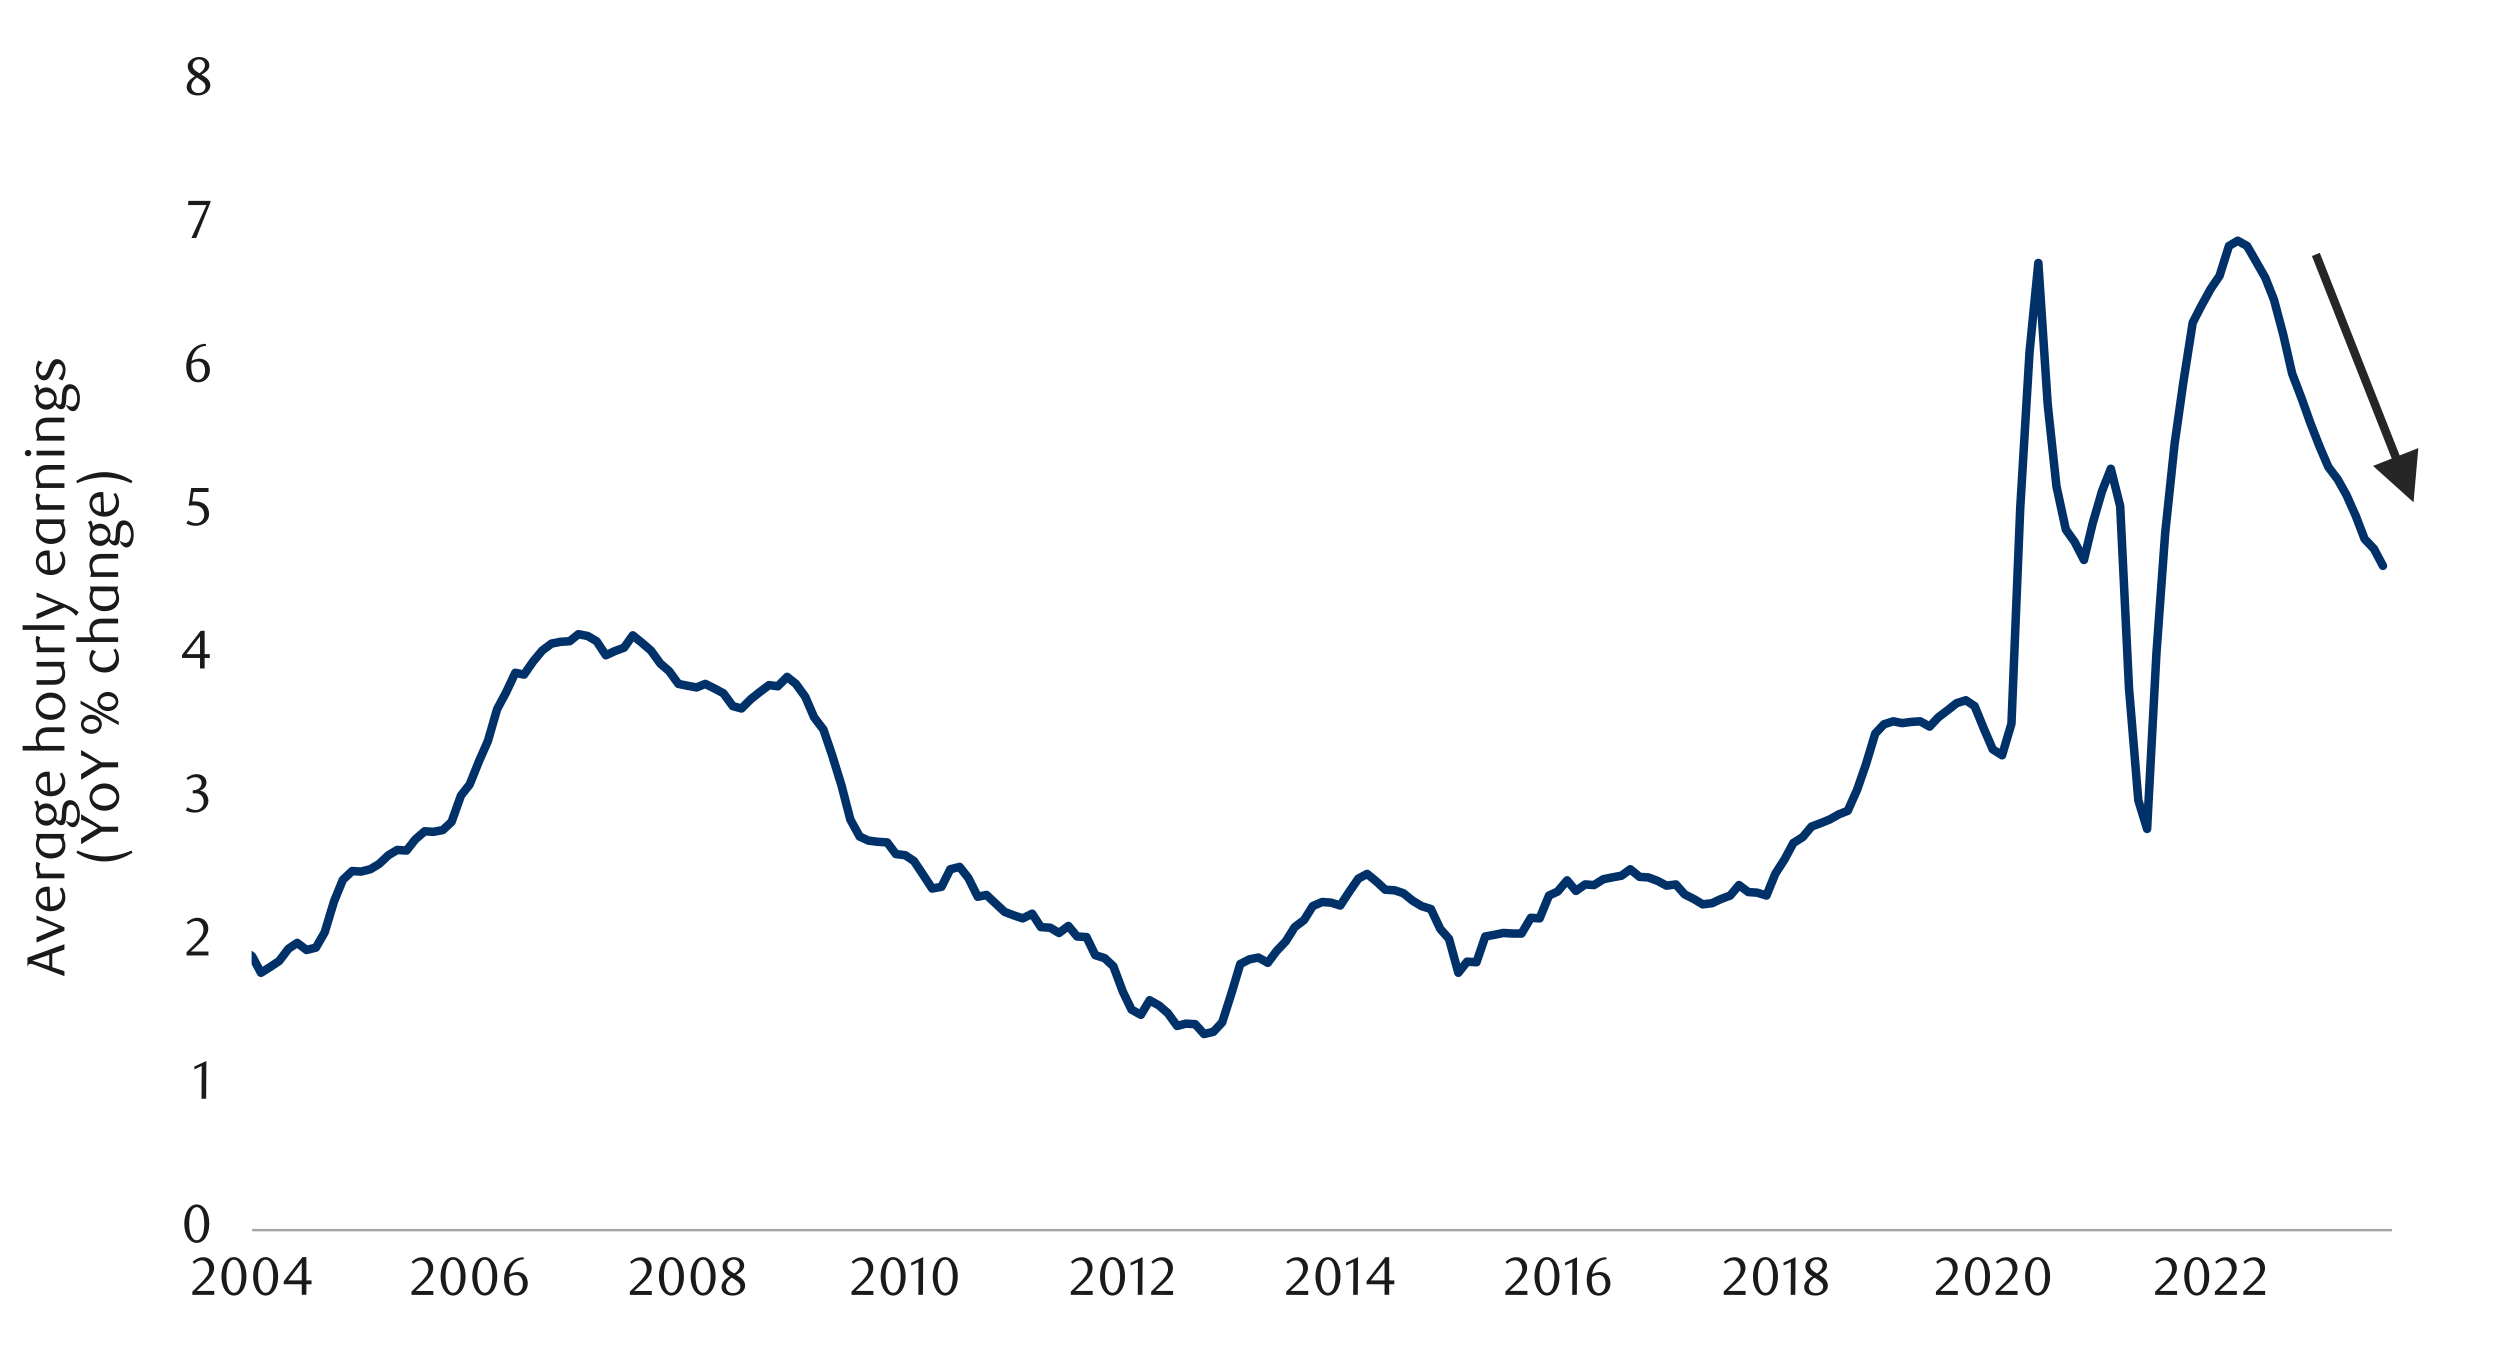 <svg id="Layer_1" data-name="Layer 1" xmlns="http://www.w3.org/2000/svg" xmlns:xlink="http://www.w3.org/1999/xlink" width="1460" height="790" viewBox="0 0 1460 790">
  <defs>
    <style>
      .cls-1, .cls-6, .cls-7, .cls-9 {
        fill: none;
      }

      .cls-2 {
        clip-path: url(#clip-path);
      }

      .cls-3 {
        fill: #e3e5e7;
      }

      .cls-4 {
        clip-path: url(#clip-path-2);
      }

      .cls-5 {
        clip-path: url(#clip-path-4);
      }

      .cls-6 {
        stroke: #000;
        stroke-miterlimit: 10;
        stroke-width: 0.39px;
        opacity: 0;
      }

      .cls-7 {
        stroke: #a6a6a6;
        stroke-width: 1.42px;
      }

      .cls-7, .cls-9 {
        stroke-linejoin: round;
      }

      .cls-8 {
        clip-path: url(#clip-path-5);
      }

      .cls-9 {
        stroke: #003168;
        stroke-linecap: round;
        stroke-width: 4.98px;
      }

      .cls-10 {
        clip-path: url(#clip-path-6);
      }

      .cls-11 {
        fill: #1a1a1a;
      }

      .cls-12 {
        fill: #262626;
      }
    </style>
    <clipPath id="clip-path">
      <rect class="cls-1" x="1725.94" y="12414.15" width="448.35" height="238.55"/>
    </clipPath>
    <clipPath id="clip-path-2">
      <rect class="cls-1" x="-132.92" y="-721.72" width="1725.84" height="2233.44"/>
    </clipPath>
    <clipPath id="clip-path-4">
      <rect class="cls-1" x="9.21" y="22.42" width="1441.58" height="744.82"/>
    </clipPath>
    <clipPath id="clip-path-5">
      <rect class="cls-1" x="146.93" y="48.06" width="1252.08" height="672.32"/>
    </clipPath>
    <clipPath id="clip-path-6">
      <rect class="cls-1" x="9.55" y="22.76" width="1441.25" height="744.48"/>
    </clipPath>
  </defs>
  <g class="cls-2">
    <polygon class="cls-3" points="613.87 12652.06 616.22 12652.06 618.48 12652.06 620.85 12652.06 623.11 12652.06 625.49 12652.06 627.74 12652.06 630.12 12652.06 632.38 12652.06 634.75 12652.06 637.01 12652.06 639.38 12652.06 641.64 12652.06 644.02 12652.06 646.39 12652.06 648.65 12652.06 651.03 12652.06 653.28 12652.06 655.66 12652.06 657.92 12652.06 660.29 12652.06 662.55 12652.06 664.93 12652.06 667.18 12652.06 669.56 12652.06 671.82 12652.06 674.19 12652.06 676.45 12652.06 678.83 12652.06 681.08 12652.06 683.46 12652.06 685.72 12652.06 688.09 12652.06 690.35 12652.06 692.73 12652.06 694.98 12652.06 697.36 -11133.2 699.74 -11133.2 701.99 -11133.2 704.37 -11133.2 706.63 -11133.2 709 -11133.2 711.26 -11133.2 713.64 -11133.2 715.89 -11133.2 718.27 -11133.2 720.53 -11133.2 722.9 12652.06 725.16 12652.06 727.53 12652.06 729.79 12652.06 732.17 12652.06 734.43 12652.06 736.8 12652.06 739.06 12652.06 741.43 12652.06 743.69 12652.06 746.07 12652.06 748.33 12652.06 750.7 12652.06 753.08 12652.06 755.33 12652.06 757.71 12652.06 759.97 12652.06 762.34 12652.06 764.6 12652.06 766.98 12652.06 769.23 12652.06 771.61 12652.06 773.87 12652.06 776.24 12652.06 778.5 12652.06 780.88 12652.06 783.13 12652.06 785.51 12652.06 787.77 12652.06 790.14 12652.06 792.4 12652.06 794.78 12652.06 797.03 12652.06 799.41 12652.06 801.79 12652.06 804.04 12652.06 806.42 -11133.2 808.68 -11133.2 811.05 -11133.2 813.31 -11133.2 815.69 -11133.2 817.94 -11133.2 820.32 -11133.2 822.58 -11133.2 824.95 -11133.2 827.21 -11133.2 829.58 -11133.2 831.84 -11133.2 834.22 -11133.2 836.48 -11133.2 838.85 -11133.2 841.11 -11133.2 843.48 12652.06 845.74 12652.06 848.12 12652.06 850.38 12652.06 852.75 12652.06 855.13 12652.06 857.38 12652.06 859.76 12652.06 862.02 12652.06 864.39 12652.06 866.65 12652.06 869.03 12652.06 871.28 12652.06 873.66 12652.06 875.92 12652.06 878.29 12652.06 880.55 12652.06 882.93 12652.06 885.18 12652.06 887.56 12652.06 889.82 12652.06 892.19 12652.06 894.45 12652.06 896.83 12652.06 899.08 12652.06 901.46 12652.06 903.72 12652.06 906.09 12652.06 908.47 12652.06 910.73 12652.06 913.1 12652.06 915.36 12652.06 917.74 12652.06 919.99 12652.06 922.37 12652.06 924.63 12652.06 927 12652.06 929.26 12652.06 931.63 12652.06 933.89 12652.06 936.27 12652.06 938.53 12652.06 940.9 12652.06 943.16 12652.06 945.53 12652.06 947.79 12652.06 950.17 12652.06 952.42 12652.06 954.8 12652.06 957.18 12652.06 959.43 12652.06 961.81 12652.06 964.07 12652.06 966.44 12652.06 968.7 12652.06 971.08 12652.06 973.33 12652.06 975.71 12652.06 977.97 -11133.2 980.34 -11133.2 982.6 -11133.2 984.98 -11133.2 987.23 -11133.2 989.61 -11133.2 991.87 12652.06 994.24 12652.06 996.5 12652.06 998.88 12652.06 1001.13 12652.06 1003.51 12652.06 1005.77 12652.06 1008.14 12652.06 1010.52 12652.06 1012.78 12652.06 1015.15 12652.06 1017.41 12652.06 1019.78 -11133.2 1022.04 -11133.2 1024.42 -11133.2 1026.68 -11133.2 1029.05 -11133.2 1031.31 -11133.2 1033.68 -11133.2 1035.94 -11133.2 1038.32 -11133.2 1040.58 -11133.2 1042.95 -11133.2 1045.21 -11133.2 1047.58 -11133.2 1049.84 -11133.2 1052.22 -11133.2 1054.47 -11133.2 1056.85 12652.06 1059.11 12652.06 1061.48 12652.06 1063.86 12652.06 1066.12 12652.06 1068.49 12652.06 1070.75 12652.06 1073.13 12652.06 1075.38 12652.06 1077.76 12652.06 1080.02 12652.06 1082.39 12652.06 1084.65 12652.06 1087.03 12652.06 1089.28 12652.06 1091.66 12652.06 1093.92 12652.06 1096.29 12652.06 1098.55 12652.06 1100.93 12652.06 1103.18 12652.06 1105.56 12652.06 1107.82 12652.06 1110.19 12652.06 1112.57 12652.06 1114.83 12652.06 1117.2 12652.06 1119.46 12652.06 1121.83 12652.06 1124.09 12652.06 1126.47 12652.06 1128.73 12652.06 1131.1 12652.06 1133.36 12652.06 1135.73 12652.06 1137.99 12652.06 1140.37 12652.06 1142.63 12652.06 1145 12652.06 1147.26 12652.06 1149.63 12652.06 1151.89 12652.06 1154.27 12652.06 1156.52 12652.06 1158.9 12652.06 1161.16 12652.06 1163.53 12652.06 1165.91 12652.06 1168.17 12652.06 1170.54 12652.06 1172.8 12652.06 1175.18 12652.06 1177.43 12652.06 1179.81 12652.06 1182.07 12652.06 1184.44 12652.06 1186.7 12652.06 1189.08 12652.06 1191.33 12652.06 1193.71 12652.06 1195.97 12652.06 1198.34 12652.06 1200.6 12652.06 1202.98 12652.06 1205.23 12652.06 1207.61 12652.06 1209.87 12652.06 1212.24 12652.06 1214.5 12652.06 1216.88 12652.06 1219.25 12652.06 1221.51 12652.06 1223.88 12652.06 1226.14 12652.06 1228.52 12652.06 1230.78 12652.06 1233.15 12652.06 1235.41 12652.06 1237.78 12652.06 1240.04 12652.06 1242.42 12652.06 1244.67 12652.06 1247.05 12652.06 1249.31 12652.06 1251.68 12652.06 1253.94 12652.06 1256.32 12652.06 1258.57 12652.06 1260.95 12652.06 1263.21 12652.06 1265.58 12652.06 1267.84 12652.06 1270.22 -11133.2 1272.59 -11133.2 1274.85 -11133.2 1277.23 -11133.2 1279.48 -11133.2 1281.86 -11133.2 1284.12 -11133.2 1286.49 -11133.2 1288.75 12652.06 1291.13 12652.06 1293.38 12652.06 1295.76 12652.06 1298.02 12652.06 1300.39 12652.06 1302.65 12652.06 1305.03 12652.06 1307.28 12652.06 1309.66 12652.06 1311.92 12652.06 1314.29 12652.06 1316.55 12652.06 1318.93 12652.06 1321.3 12652.06 1323.56 12652.06 1325.93 12652.06 1328.19 12652.06 1330.57 12652.06 1332.83 12652.06 1335.2 12652.06 1337.46 12652.06 1339.83 12652.06 1342.09 12652.06 1344.47 12652.06 1346.72 12652.06 1349.1 12652.06 1351.36 12652.06 1353.73 12652.06 1355.99 12652.06 1358.37 12652.06 1360.62 12652.06 1363 12652.06 1365.26 12652.06 1367.63 12652.06 1369.89 12652.06 1372.27 12652.06 1374.64 12652.06 1376.9 12652.06 1379.28 12652.06 1381.53 12652.06 1383.91 12652.06 1386.17 12652.06 1388.54 12652.06 1390.8 12652.06 1393.18 12652.06 1395.43 12652.06 1397.81 12652.06 1400.07 12652.06 1402.44 12652.06 1404.7 12652.06 1407.08 12652.06 1409.33 12652.06 1411.71 12652.06 1413.97 12652.06 1416.34 12652.06 1418.6 12652.06 1420.98 12652.06 1423.23 12652.06 1425.61 12652.06 1427.98 12652.06 1430.24 12652.06 1432.62 12652.06 1434.88 12652.06 1437.25 12652.06 1439.51 12652.06 1441.88 12652.06 1444.14 12652.06 1446.52 12652.06 1448.77 12652.06 1451.15 12652.06 1453.41 12652.06 1455.78 12652.06 1458.04 12652.06 1460.42 12652.06 1462.67 12652.06 1465.05 12652.06 1467.31 12652.06 1469.68 12652.06 1471.94 12652.06 1474.32 12652.06 1476.69 12652.06 1478.95 12652.06 1481.33 12652.06 1483.58 12652.06 1485.96 12652.06 1488.22 12652.06 1490.59 12652.06 1492.85 12652.06 1495.23 12652.06 1497.48 12652.06 1499.86 12652.06 1502.12 12652.06 1504.49 12652.06 1506.75 12652.06 1509.13 12652.06 1511.38 12652.06 1513.76 12652.06 1516.02 12652.06 1518.39 12652.06 1520.65 12652.06 1523.03 12652.06 1525.28 12652.06 1527.66 12652.06 1530.04 12652.06 1532.29 12652.06 1534.67 12652.06 1536.93 12652.06 1539.3 12652.06 1541.56 12652.06 1543.93 12652.06 1546.19 12652.06 1548.57 12652.06 1550.83 12652.06 1553.2 12652.06 1555.46 12652.06 1557.84 12652.06 1560.09 12652.06 1562.47 12652.06 1564.72 12652.06 1567.1 -11133.2 1569.36 -11133.2 1571.73 -11133.2 1573.99 -11133.2 1576.37 -11133.2 1578.63 -11133.2 1581 -11133.2 1583.38 -11133.2 1585.63 12652.06 1588.01 12652.06 1590.27 12652.06 1592.64 12652.06 1594.9 12652.06 1597.28 12652.06 1599.53 12652.06 1601.91 12652.06 1604.17 12652.06 1606.54 12652.06 1608.8 12652.06 1611.18 12652.06 1613.43 12652.06 1615.81 12652.06 1618.07 12652.06 1620.44 12652.06 1622.7 12652.06 1625.08 12652.06 1627.33 12652.06 1629.71 12652.06 1632.09 12652.06 1634.34 12652.06 1636.72 12652.06 1638.98 12652.06 1641.35 12652.06 1643.61 12652.06 1645.98 12652.06 1648.24 12652.06 1650.62 12652.06 1652.88 12652.06 1655.25 12652.06 1657.51 12652.06 1659.88 12652.06 1662.14 12652.06 1664.52 12652.06 1666.78 12652.06 1669.15 12652.06 1671.41 12652.06 1673.79 12652.06 1676.04 12652.06 1678.42 12652.06 1680.67 12652.06 1683.05 12652.06 1685.43 12652.06 1687.68 12652.06 1690.06 12652.06 1692.32 12652.06 1694.69 12652.06 1696.95 12652.06 1699.33 12652.06 1701.58 12652.06 1703.96 12652.06 1706.22 12652.06 1708.59 12652.06 1710.85 12652.06 1713.23 12652.06 1715.48 12652.06 1717.86 12652.06 1720.12 12652.06 1722.49 12652.06 1724.75 12652.06 1727.13 12652.06 1729.38 12652.06 1731.76 12652.06 1734.02 12652.06 1736.39 12652.06 1738.77 12652.06 1741.02 12652.06 1743.4 12652.06 1745.66 12652.06 1748.03 12652.06 1750.29 12652.06 1752.67 12652.06 1754.92 -11133.2 1757.3 -11133.2 1759.56 -11133.2 1761.93 -11133.2 1764.19 -11133.2 1766.57 -11133.2 1768.82 -11133.2 1771.2 -11133.2 1773.46 -11133.2 1775.83 -11133.2 1778.09 -11133.2 1780.47 -11133.2 1782.72 -11133.2 1785.1 -11133.2 1787.36 -11133.2 1789.73 -11133.2 1792.11 -11133.2 1794.37 -11133.2 1796.74 12652.06 1799 12652.06 1801.38 12652.06 1803.63 12652.06 1806.01 12652.06 1808.27 12652.06 1810.64 12652.06 1812.9 12652.06 1815.28 12652.06 1817.53 12652.06 1819.91 12652.06 1822.17 12652.06 1824.54 12652.06 1826.8 12652.06 1829.18 12652.06 1831.43 12652.06 1833.81 12652.06 1836.07 12652.06 1838.44 12652.06 1840.82 12652.06 1843.07 12652.06 1845.45 12652.06 1847.71 12652.06 1850.08 12652.06 1852.34 12652.06 1854.72 12652.06 1856.97 12652.06 1859.35 12652.06 1861.61 12652.06 1863.98 12652.06 1866.24 12652.06 1868.62 12652.06 1870.87 12652.06 1873.25 12652.06 1875.51 12652.06 1877.88 12652.06 1880.14 12652.06 1882.52 12652.06 1884.77 12652.06 1887.15 12652.06 1889.41 12652.06 1891.78 12652.06 1894.16 12652.06 1896.42 12652.06 1898.79 12652.06 1901.05 12652.06 1903.43 12652.06 1905.68 12652.06 1908.06 12652.06 1910.32 12652.06 1912.69 12652.06 1914.95 12652.06 1917.33 12652.06 1919.58 12652.06 1921.96 12652.06 1924.22 12652.06 1926.59 12652.06 1928.85 12652.06 1931.22 12652.06 1933.48 12652.06 1935.86 12652.06 1938.12 12652.06 1940.49 12652.06 1942.75 12652.06 1945.12 12652.06 1947.5 12652.06 1949.76 12652.06 1952.13 12652.06 1954.39 12652.06 1956.77 12652.06 1959.02 12652.06 1961.4 12652.06 1963.66 12652.06 1966.03 12652.06 1968.29 12652.06 1970.67 12652.06 1972.92 12652.06 1975.3 12652.06 1977.56 12652.06 1979.93 12652.06 1982.19 12652.06 1984.57 12652.06 1986.82 12652.06 1989.2 12652.06 1991.46 12652.06 1993.83 12652.06 1996.21 12652.06 1998.47 12652.06 2000.84 12652.06 2003.1 12652.06 2005.48 12652.06 2007.73 12652.06 2010.11 12652.06 2012.37 12652.06 2014.74 12652.06 2017 12652.06 2019.38 12652.06 2021.63 12652.06 2024.01 12652.06 2026.27 12652.06 2028.64 12652.06 2030.9 12652.06 2033.27 12652.06 2035.53 12652.06 2037.91 12652.06 2040.17 12652.06 2042.54 12652.06 2044.8 12652.06 2047.17 12652.06 2049.55 12652.06 2051.81 12652.06 2054.18 12652.06 2056.44 12652.06 2058.82 12652.06 2061.07 12652.06 2063.45 12652.06 2065.71 12652.06 2068.08 12652.06 2070.34 12652.06 2072.72 12652.06 2074.97 12652.06 2077.35 12652.06 2079.61 12652.06 2081.98 12652.06 2084.24 12652.06 2086.62 12652.06 2088.87 12652.06 2091.25 12652.06 2093.51 -11133.2 2095.88 -11133.2 2098.14 12652.06 2100.52 12652.06 2102.89 12652.06 2105.15 12652.06 2107.53 12652.06 2109.78 12652.06 2112.16 12652.06 2114.42 12652.06 2116.79 12652.06 2119.05 12652.06 2121.43 12652.06 2123.68 12652.06 2126.06 12652.06 2128.32 12652.06 2130.69 12652.06 2132.95 12652.06 2135.32 12652.06 2137.58 12652.06 2139.96 12652.06 2142.22 12652.06 2144.59 12652.06 2146.85 12652.06 2149.22 12652.06 2151.6 12652.06 2153.86 12652.06 2156.18 12652.06 2153.86 12652.06 2151.6 12652.06 2149.22 12652.06 2146.85 12652.06 2144.59 12652.06 2142.22 12652.06 2139.96 12652.06 2137.58 12652.06 2135.32 12652.06 2132.95 12652.06 2130.69 12652.06 2128.32 12652.06 2126.06 12652.06 2123.68 12652.06 2121.43 12652.06 2119.05 12652.06 2116.79 12652.06 2114.42 12652.06 2112.16 12652.06 2109.78 12652.06 2107.53 12652.06 2105.15 12652.06 2102.89 12652.06 2100.52 12652.06 2098.14 12652.06 2095.88 12652.06 2093.51 12652.06 2091.25 12652.06 2088.87 12652.06 2086.62 12652.06 2084.24 12652.06 2081.98 12652.06 2079.61 12652.06 2077.35 12652.06 2074.97 12652.06 2072.72 12652.06 2070.34 12652.06 2068.08 12652.06 2065.71 12652.06 2063.45 12652.06 2061.07 12652.06 2058.82 12652.06 2056.44 12652.06 2054.18 12652.06 2051.81 12652.06 2049.55 12652.06 2047.17 12652.06 2044.8 12652.06 2042.54 12652.06 2040.17 12652.06 2037.91 12652.06 2035.53 12652.06 2033.27 12652.06 2030.9 12652.06 2028.64 12652.06 2026.27 12652.06 2024.01 12652.06 2021.63 12652.06 2019.38 12652.06 2017 12652.06 2014.74 12652.06 2012.37 12652.06 2010.11 12652.06 2007.73 12652.06 2005.48 12652.06 2003.1 12652.06 2000.84 12652.06 1998.47 12652.06 1996.21 12652.06 1993.83 12652.06 1991.46 12652.06 1989.2 12652.06 1986.82 12652.06 1984.57 12652.06 1982.19 12652.06 1979.93 12652.06 1977.56 12652.06 1975.3 12652.06 1972.92 12652.06 1970.67 12652.06 1968.29 12652.06 1966.03 12652.06 1963.66 12652.06 1961.4 12652.06 1959.02 12652.06 1956.77 12652.06 1954.39 12652.06 1952.13 12652.06 1949.76 12652.06 1947.5 12652.06 1945.12 12652.06 1942.75 12652.06 1940.49 12652.06 1938.12 12652.06 1935.86 12652.06 1933.48 12652.06 1931.22 12652.06 1928.85 12652.06 1926.59 12652.06 1924.22 12652.06 1921.96 12652.06 1919.58 12652.06 1917.33 12652.06 1914.95 12652.06 1912.69 12652.06 1910.32 12652.06 1908.06 12652.06 1905.68 12652.06 1903.43 12652.06 1901.05 12652.06 1898.79 12652.06 1896.42 12652.06 1894.16 12652.06 1891.78 12652.06 1889.41 12652.06 1887.15 12652.06 1884.77 12652.06 1882.52 12652.06 1880.14 12652.06 1877.88 12652.06 1875.51 12652.06 1873.25 12652.06 1870.87 12652.06 1868.62 12652.06 1866.24 12652.06 1863.98 12652.06 1861.61 12652.06 1859.35 12652.06 1856.97 12652.06 1854.72 12652.06 1852.34 12652.06 1850.08 12652.06 1847.71 12652.06 1845.45 12652.06 1843.07 12652.06 1840.82 12652.06 1838.44 12652.06 1836.07 12652.06 1833.81 12652.06 1831.43 12652.06 1829.18 12652.06 1826.8 12652.06 1824.54 12652.06 1822.17 12652.06 1819.91 12652.06 1817.53 12652.06 1815.28 12652.06 1812.9 12652.06 1810.64 12652.06 1808.27 12652.06 1806.01 12652.06 1803.63 12652.06 1801.38 12652.06 1799 12652.06 1796.74 12652.06 1794.37 12652.06 1792.11 12652.06 1789.73 12652.06 1787.36 12652.06 1785.1 12652.06 1782.72 12652.06 1780.47 12652.06 1778.09 12652.06 1775.83 12652.06 1773.46 12652.06 1771.2 12652.06 1768.82 12652.06 1766.57 12652.06 1764.19 12652.06 1761.93 12652.06 1759.56 12652.06 1757.3 12652.06 1754.92 12652.06 1752.67 12652.06 1750.29 12652.06 1748.03 12652.06 1745.66 12652.06 1743.4 12652.06 1741.02 12652.06 1738.77 12652.06 1736.39 12652.06 1734.02 12652.06 1731.76 12652.06 1729.38 12652.06 1727.13 12652.06 1724.75 12652.06 1722.49 12652.06 1720.12 12652.06 1717.86 12652.06 1715.48 12652.06 1713.23 12652.06 1710.85 12652.06 1708.59 12652.06 1706.22 12652.06 1703.96 12652.06 1701.58 12652.06 1699.33 12652.06 1696.95 12652.06 1694.69 12652.06 1692.32 12652.06 1690.06 12652.06 1687.68 12652.06 1685.43 12652.06 1683.05 12652.06 1680.67 12652.06 1678.42 12652.06 1676.04 12652.06 1673.79 12652.06 1671.41 12652.06 1669.15 12652.06 1666.78 12652.06 1664.52 12652.06 1662.14 12652.06 1659.88 12652.06 1657.51 12652.06 1655.25 12652.06 1652.88 12652.06 1650.62 12652.06 1648.24 12652.06 1645.98 12652.06 1643.61 12652.06 1641.35 12652.06 1638.98 12652.06 1636.72 12652.06 1634.34 12652.06 1632.09 12652.06 1629.71 12652.06 1627.33 12652.06 1625.08 12652.06 1622.7 12652.06 1620.44 12652.06 1618.07 12652.06 1615.81 12652.06 1613.43 12652.06 1611.18 12652.06 1608.8 12652.06 1606.54 12652.06 1604.17 12652.06 1601.91 12652.06 1599.53 12652.06 1597.28 12652.06 1594.9 12652.06 1592.64 12652.06 1590.27 12652.06 1588.01 12652.06 1585.63 12652.06 1583.38 12652.06 1581 12652.06 1578.63 12652.06 1576.37 12652.06 1573.99 12652.06 1571.73 12652.06 1569.36 12652.06 1567.1 12652.06 1564.72 12652.06 1562.47 12652.06 1560.09 12652.06 1557.84 12652.06 1555.46 12652.06 1553.2 12652.06 1550.83 12652.06 1548.57 12652.06 1546.19 12652.06 1543.93 12652.06 1541.56 12652.06 1539.3 12652.06 1536.93 12652.06 1534.67 12652.06 1532.29 12652.06 1530.04 12652.06 1527.66 12652.06 1525.28 12652.06 1523.03 12652.06 1520.65 12652.06 1518.39 12652.06 1516.02 12652.06 1513.76 12652.06 1511.38 12652.06 1509.13 12652.06 1506.75 12652.06 1504.49 12652.06 1502.12 12652.06 1499.86 12652.06 1497.48 12652.06 1495.23 12652.06 1492.85 12652.06 1490.59 12652.06 1488.22 12652.06 1485.96 12652.06 1483.58 12652.06 1481.33 12652.06 1478.95 12652.06 1476.69 12652.06 1474.32 12652.06 1471.94 12652.06 1469.68 12652.06 1467.31 12652.06 1465.05 12652.06 1462.67 12652.06 1460.42 12652.06 1458.04 12652.06 1455.78 12652.06 1453.41 12652.06 1451.15 12652.06 1448.77 12652.06 1446.52 12652.06 1444.14 12652.06 1441.88 12652.06 1439.51 12652.06 1437.25 12652.06 1434.88 12652.06 1432.62 12652.06 1430.24 12652.06 1427.98 12652.06 1425.61 12652.06 1423.23 12652.06 1420.98 12652.06 1418.6 12652.06 1416.34 12652.06 1413.97 12652.06 1411.71 12652.06 1409.33 12652.06 1407.08 12652.06 1404.7 12652.06 1402.44 12652.06 1400.07 12652.06 1397.81 12652.06 1395.43 12652.06 1393.18 12652.06 1390.8 12652.06 1388.54 12652.06 1386.17 12652.06 1383.91 12652.06 1381.53 12652.06 1379.28 12652.06 1376.9 12652.06 1374.64 12652.06 1372.27 12652.06 1369.89 12652.06 1367.63 12652.06 1365.26 12652.06 1363 12652.06 1360.62 12652.06 1358.37 12652.06 1355.99 12652.06 1353.73 12652.06 1351.36 12652.06 1349.1 12652.06 1346.72 12652.06 1344.47 12652.06 1342.09 12652.06 1339.83 12652.06 1337.46 12652.06 1335.2 12652.06 1332.83 12652.06 1330.57 12652.06 1328.19 12652.06 1325.93 12652.06 1323.56 12652.06 1321.3 12652.06 1318.93 12652.06 1316.55 12652.06 1314.29 12652.06 1311.92 12652.06 1309.66 12652.06 1307.28 12652.06 1305.03 12652.06 1302.65 12652.06 1300.39 12652.06 1298.02 12652.06 1295.76 12652.06 1293.38 12652.06 1291.13 12652.06 1288.75 12652.06 1286.49 12652.06 1284.12 12652.06 1281.86 12652.06 1279.48 12652.06 1277.23 12652.06 1274.85 12652.06 1272.59 12652.06 1270.22 12652.06 1267.84 12652.06 1265.58 12652.06 1263.21 12652.06 1260.95 12652.06 1258.57 12652.06 1256.32 12652.06 1253.94 12652.06 1251.68 12652.06 1249.31 12652.06 1247.05 12652.06 1244.67 12652.06 1242.42 12652.06 1240.04 12652.06 1237.78 12652.06 1235.41 12652.06 1233.15 12652.06 1230.78 12652.06 1228.52 12652.06 1226.14 12652.06 1223.88 12652.06 1221.51 12652.06 1219.25 12652.06 1216.88 12652.06 1214.5 12652.06 1212.24 12652.06 1209.87 12652.06 1207.61 12652.06 1205.23 12652.06 1202.98 12652.06 1200.6 12652.06 1198.34 12652.06 1195.97 12652.06 1193.71 12652.06 1191.33 12652.06 1189.08 12652.06 1186.7 12652.06 1184.44 12652.06 1182.07 12652.06 1179.81 12652.06 1177.43 12652.06 1175.18 12652.06 1172.8 12652.06 1170.54 12652.06 1168.17 12652.06 1165.91 12652.06 1163.53 12652.06 1161.16 12652.06 1158.9 12652.06 1156.52 12652.06 1154.27 12652.06 1151.89 12652.06 1149.63 12652.06 1147.26 12652.06 1145 12652.06 1142.63 12652.06 1140.37 12652.06 1137.99 12652.06 1135.73 12652.06 1133.36 12652.06 1131.1 12652.06 1128.73 12652.06 1126.47 12652.06 1124.09 12652.06 1121.83 12652.06 1119.46 12652.06 1117.2 12652.06 1114.83 12652.06 1112.57 12652.06 1110.19 12652.06 1107.82 12652.06 1105.56 12652.06 1103.18 12652.06 1100.93 12652.06 1098.55 12652.06 1096.29 12652.06 1093.92 12652.06 1091.66 12652.06 1089.28 12652.06 1087.03 12652.06 1084.65 12652.06 1082.39 12652.06 1080.02 12652.06 1077.76 12652.06 1075.38 12652.06 1073.13 12652.06 1070.75 12652.06 1068.49 12652.06 1066.12 12652.06 1063.86 12652.06 1061.48 12652.06 1059.11 12652.06 1056.85 12652.06 1054.47 12652.06 1052.22 12652.06 1049.84 12652.06 1047.58 12652.06 1045.21 12652.06 1042.95 12652.06 1040.58 12652.06 1038.32 12652.06 1035.94 12652.06 1033.68 12652.06 1031.31 12652.06 1029.05 12652.06 1026.68 12652.06 1024.42 12652.06 1022.04 12652.06 1019.78 12652.06 1017.41 12652.06 1015.15 12652.06 1012.78 12652.06 1010.52 12652.06 1008.14 12652.06 1005.77 12652.06 1003.51 12652.06 1001.13 12652.06 998.88 12652.06 996.5 12652.06 994.24 12652.06 991.87 12652.06 989.61 12652.06 987.23 12652.06 984.98 12652.06 982.6 12652.06 980.34 12652.06 977.97 12652.06 975.71 12652.06 973.33 12652.06 971.08 12652.06 968.7 12652.06 966.44 12652.06 964.07 12652.06 961.81 12652.06 959.43 12652.06 957.18 12652.06 954.8 12652.06 952.42 12652.06 950.17 12652.06 947.79 12652.06 945.53 12652.06 943.16 12652.06 940.9 12652.06 938.53 12652.06 936.27 12652.06 933.89 12652.06 931.63 12652.06 929.26 12652.06 927 12652.06 924.63 12652.06 922.37 12652.06 919.99 12652.06 917.74 12652.06 915.36 12652.06 913.1 12652.06 910.73 12652.06 908.47 12652.06 906.09 12652.06 903.72 12652.06 901.46 12652.06 899.08 12652.06 896.83 12652.06 894.45 12652.06 892.19 12652.06 889.82 12652.06 887.56 12652.06 885.18 12652.06 882.93 12652.06 880.55 12652.06 878.29 12652.06 875.92 12652.06 873.66 12652.06 871.28 12652.06 869.03 12652.06 866.65 12652.06 864.39 12652.06 862.02 12652.06 859.76 12652.06 857.38 12652.06 855.13 12652.06 852.75 12652.06 850.38 12652.06 848.12 12652.06 845.74 12652.06 843.48 12652.06 841.11 12652.06 838.85 12652.06 836.48 12652.06 834.22 12652.06 831.84 12652.06 829.58 12652.06 827.21 12652.06 824.95 12652.06 822.58 12652.06 820.32 12652.06 817.94 12652.06 815.69 12652.06 813.31 12652.06 811.05 12652.06 808.68 12652.06 806.42 12652.06 804.04 12652.06 801.79 12652.06 799.41 12652.06 797.03 12652.06 794.78 12652.06 792.4 12652.06 790.14 12652.06 787.77 12652.06 785.51 12652.06 783.13 12652.06 780.88 12652.06 778.5 12652.06 776.24 12652.06 773.87 12652.06 771.61 12652.06 769.23 12652.06 766.98 12652.06 764.6 12652.06 762.34 12652.06 759.97 12652.06 757.71 12652.06 755.33 12652.06 753.08 12652.06 750.7 12652.06 748.33 12652.06 746.07 12652.06 743.69 12652.06 741.43 12652.06 739.06 12652.06 736.8 12652.06 734.43 12652.06 732.17 12652.06 729.79 12652.06 727.53 12652.06 725.16 12652.06 722.9 12652.06 720.53 12652.06 718.27 12652.06 715.89 12652.06 713.64 12652.06 711.26 12652.06 709 12652.06 706.63 12652.06 704.37 12652.06 701.99 12652.06 699.74 12652.06 697.36 12652.06 694.98 12652.06 692.73 12652.06 690.35 12652.06 688.09 12652.06 685.72 12652.06 683.46 12652.06 681.08 12652.06 678.83 12652.06 676.45 12652.06 674.19 12652.06 671.82 12652.06 669.56 12652.06 667.18 12652.06 664.93 12652.06 662.55 12652.06 660.29 12652.06 657.92 12652.06 655.66 12652.06 653.28 12652.06 651.03 12652.06 648.65 12652.06 646.39 12652.06 644.02 12652.06 641.64 12652.06 639.38 12652.06 637.01 12652.06 634.75 12652.06 632.38 12652.06 630.12 12652.06 627.74 12652.06 625.49 12652.06 623.11 12652.06 620.85 12652.06 618.48 12652.06 616.22 12652.06 613.87 12652.06"/>
  </g>
  <g class="cls-4">
    <g class="cls-4">
      <g class="cls-5">
        <rect class="cls-6" x="9.33" y="22.45" width="1441.36" height="744.99"/>
      </g>
      <line class="cls-7" x1="147.26" y1="718.4" x2="1396.93" y2="718.4"/>
      <g class="cls-8">
        <polyline class="cls-9" points="-1377.75 95.18 -1372.51 104.06 -1367.04 103.72 -1361.9 74.7 -1356.46 60.01 -1351.33 50.11 -1345.86 59.67 -1340.75 55.59 -1335.28 60.01 -1330.15 37.48 -1324.71 11.2 -1319.58 -15.11 -1314.11 -32.17 -1309 -36.26 -1303.53 -43.93 -1298.4 -37.98 -1292.95 -37.31 -1287.82 -28.42 -1282.35 -15.11 -1277.25 -9.64 -1271.78 -13.39 -1266.64 0.26 -1261.17 34.07 -1256.07 79.47 -1250.6 96.19 -1245.49 119.43 -1240.02 142.98 -1234.89 185.33 -1229.42 196.59 -1224.32 206.82 -1218.85 205.81 -1213.71 228 -1208.27 253.6 -1203.14 286.06 -1197.67 313.7 -1192.56 318.83 -1187.09 332.14 -1181.96 326.33 -1176.52 335.55 -1171.38 329.07 -1165.91 345.45 -1160.81 350.58 -1155.34 366.97 -1150.21 392.91 -1144.76 397.71 -1139.63 388.15 -1134.16 364.23 -1129.06 368.69 -1123.59 380.62 -1118.12 395.99 -1113.01 400.44 -1107.54 401.46 -1102.41 405.88 -1096.96 414.09 -1091.83 425.37 -1086.36 415.44 -1081.26 419.9 -1075.79 437.64 -1070.65 455.74 -1065.18 456.42 -1060.08 460.54 -1054.61 461.21 -1049.51 472.13 -1044.03 469.42 -1038.9 473.51 -1033.43 470.77 -1028.33 474.86 -1022.86 475.2 -1017.72 479.32 -1012.28 476.24 -1007.15 480.33 -1001.68 477.6 -996.57 477.94 -991.1 478.61 -985.97 488.88 -980.53 505.6 -975.39 518.91 -969.92 535.63 -964.82 542.49 -959.35 549.31 -954.22 562.28 -948.77 562.62 -943.64 556.47 -938.17 556.81 -933.07 557.15 -927.6 567.41 -922.46 554.78 -917.02 545.56 -911.89 533.26 -906.42 530.19 -901.31 527.12 -895.84 518.23 -890.71 499.45 -885.27 484.42 -880.13 478.61 -874.66 473.17 -869.56 470.44 -864.09 477.26 -858.96 486.82 -853.51 484.42 -848.38 466.35 -842.91 448.24 -837.81 433.55 -832.34 440.37 -827.2 434.93 -821.73 433.21 -816.63 424.67 -811.16 425.71 -806.05 420.58 -800.58 396.66 -795.11 376.19 -789.98 367.98 -784.54 387.1 -779.4 397.37 -773.93 401.46 -768.83 390.18 -763.36 391.22 -758.23 398.38 -752.78 405.55 -747.65 400.78 -742.18 398.72 -737.08 388.49 -731.61 380.99 -726.47 382 -721.03 374.13 -715.9 369.03 -710.43 364.23 -705.32 368.35 -699.85 375.18 -694.72 378.93 -689.28 385.75 -684.14 401.12 -678.67 410.34 -673.57 431.52 -668.1 449.26 -662.97 453.01 -657.52 450.98 -652.39 448.92 -646.92 455.4 -641.82 458.82 -636.35 462.23 -631.21 471.11 -625.74 480 -620.64 480.33 -615.17 483.41 -610.06 486.82 -604.59 492.63 -599.46 498.78 -593.99 507.29 -588.89 513.44 -583.41 519.25 -578.28 519.59 -572.84 525.4 -567.71 520.29 -562.24 520.63 -557.13 515.84 -551.66 511.07 -546.53 503.54 -541.09 493.31 -535.95 496.38 -530.48 499.45 -525.38 510.37 -519.91 510.73 -514.78 513.81 -509.33 511.75 -504.2 509.35 -498.73 502.19 -493.63 500.13 -488.15 503.2 -483.02 501.17 -477.58 506.95 -472.45 504.58 -466.98 510.03 -461.54 505.26 -456.4 503.2 -450.93 501.17 -445.83 499.11 -440.36 499.45 -435.22 497.39 -429.75 498.1 -424.65 501.17 -419.18 509.01 -414.06 506.95 -408.6 504.92 -403.48 495.36 -398.01 490.91 -392.89 481.35 -387.43 476.92 -382.31 470.1 -376.84 470.77 -371.72 471.45 -366.26 474.52 -361.14 462.57 -355.68 458.48 -350.55 458.82 -345.09 457.13 -339.97 453.01 -334.5 439.02 -329.38 440.04 -323.92 433.55 -318.8 434.23 -313.33 432.53 -308.21 428.44 -302.75 422.3 -297.63 415.81 -292.17 412.03 -287.04 405.55 -281.58 406.59 -276.46 402.47 -271 410.68 -265.87 409.3 -260.41 405.88 -255.29 397.37 -249.83 382 -244.7 376.19 -239.24 367.98 -234.12 371.76 -228.66 370.38 -223.53 369.37 -218.07 361.16 -212.95 357.75 -207.49 356.39 -202.37 364.57 -196.9 374.47 -191.78 380.28 -186.32 388.49 -181.2 398.38 -175.73 410.68 -170.61 411.69 -165.15 410.68 -160.03 411.69 -154.56 416.83 -149.44 422.3 -143.98 418.88 -138.51 411.02 -133.39 407.61 -127.93 406.25 -122.81 407.27 -117.34 403.86 -112.22 404.87 -106.76 410 -101.64 408.96 -96.17 403.52 -91.05 398.05 -85.59 394.97 -80.47 398.05 -75.01 399.06 -69.88 398.05 -64.42 397.03 -59.3 393.96 -53.84 386.77 -48.72 373.12 -43.25 372.1 -38.13 375.18 -32.67 380.62 -27.55 377.54 -22.08 378.93 -16.96 381.66 -11.5 388.82 -6.38 395.99 -0.91 406.93 4.21 415.81 9.67 426.73 14.79 439.7 20.26 444.49 25.38 457.13 30.84 467.36 35.96 484.08 41.43 492.29 46.55 495.02 52.01 487.83 57.13 480.67 62.6 475.54 67.72 472.13 73.18 469.05 78.3 461.89 83.77 460.88 88.89 449.93 94.35 451.99 99.47 456.42 104.94 466.35 110.06 470.77 115.52 475.2 120.64 485.47 126.11 497.06 131.23 518.23 136.69 535.29 141.81 554.41 147.28 558.53 152.41 568.09 157.85 564.68 162.98 561.27 168.45 554.08 173.56 550.66 179.03 554.78 184.5 553.4 189.6 544.52 195.07 526.44 200.21 513.81 205.68 508.67 210.78 509.01 216.25 507.66 221.36 504.58 226.83 499.45 231.96 496.38 237.43 496.72 242.53 490.23 248.01 485.47 253.14 485.8 258.58 484.76 263.71 480 269.18 464.63 274.29 458.14 279.76 444.49 284.89 432.87 290.33 414.09 295.47 404.53 300.94 392.91 306.04 393.96 311.51 386.09 316.64 379.94 322.09 375.85 327.22 374.84 332.69 374.47 337.79 370.38 343.26 371.43 348.4 374.47 353.84 382.68 358.97 380.28 364.44 378.25 369.55 371.06 375.02 375.51 380.15 379.94 385.59 387.47 390.73 391.9 396.2 399.4 401.3 400.44 406.77 401.46 411.9 399.4 417.35 402.13 422.48 404.87 427.95 412.37 433.05 413.75 438.52 408.28 443.66 404.19 449.13 400.1 454.23 400.78 459.7 395.31 464.81 399.4 470.28 406.93 475.41 418.88 480.88 426.05 485.99 441.08 491.46 458.82 496.59 478.61 502.03 488.54 507.16 490.91 512.63 491.61 518.08 491.95 523.21 498.78 528.68 499.45 533.78 502.87 539.25 511.07 544.39 518.91 549.83 517.9 554.96 507.66 560.43 506.28 565.54 512.76 571.01 523.71 576.14 522.66 581.58 527.79 586.72 532.56 592.19 534.62 597.29 536.34 602.76 533.6 607.89 541.44 613.34 541.78 618.47 544.86 623.94 540.77 629.04 546.91 634.51 547.25 639.65 557.83 645.12 559.55 650.22 564.34 655.69 579 660.8 589.61 666.27 592.65 671.4 584.14 676.87 587.21 681.98 591.64 687.45 599.17 692.58 597.79 698.02 598.13 703.15 603.88 708.62 602.58 713.73 597.11 719.2 580.02 724.33 562.96 729.77 560.22 734.91 559.21 740.38 562.28 745.48 555.46 750.95 549.65 756.09 541.44 761.53 537.35 766.66 529.15 772.13 526.78 777.24 527.12 782.71 528.81 787.84 520.97 793.28 513.1 798.41 510.37 803.88 514.82 808.99 519.59 814.46 519.93 819.59 521.65 825.03 526.07 830.17 529.15 835.64 530.87 841.11 542.49 846.21 548.27 851.68 568.09 856.79 561.61 862.26 561.94 867.39 546.91 872.86 545.9 877.97 544.86 883.44 545.19 888.57 545.19 894.01 536 899.14 536.34 904.61 523 909.72 520.63 915.19 514.14 920.32 520.29 925.76 516.51 930.9 516.88 936.37 513.44 941.47 512.42 946.94 511.41 952.08 507.66 957.52 512.09 962.65 512.42 968.12 514.48 973.23 517.22 978.7 516.51 983.83 522.32 989.27 525.06 994.4 528.13 999.87 527.46 1004.98 525.06 1010.45 523 1015.58 516.88 1021.02 520.97 1026.16 521.31 1031.63 523 1036.73 510.37 1042.2 501.85 1047.34 492.29 1052.78 488.88 1057.91 482.73 1063.38 480.67 1068.48 478.61 1073.95 475.54 1079.09 473.51 1084.56 461.21 1089.66 446.52 1095.13 428.44 1100.24 422.97 1105.71 421.25 1110.84 422.3 1116.31 421.59 1121.42 421.25 1126.89 424.33 1132.02 418.88 1137.46 414.77 1142.59 410.68 1148.07 408.96 1153.17 412.37 1158.64 425.71 1163.77 437.64 1169.21 441.08 1174.69 422.64 1179.82 296.64 1185.26 205.47 1190.39 153.58 1195.86 236.21 1200.97 284 1206.44 309.27 1211.57 316.44 1217.01 327.01 1222.15 305.52 1227.62 286.74 1232.72 273.77 1238.19 295.62 1243.33 401.8 1248.77 467.36 1253.9 484.08 1259.37 381.32 1264.47 311.3 1269.94 259.41 1275.08 223.23 1280.55 188.41 1285.65 178.48 1291.12 168.58 1296.23 161.08 1301.7 143.65 1306.83 140.58 1312.3 143.65 1317.41 152.54 1322.88 162.1 1328.01 175.07 1333.45 195.57 1338.58 218.1 1344.06 232.46 1349.16 246.78 1354.63 260.8 1359.76 272.73 1365.2 279.92 1370.34 289.11 1375.81 301.4 1380.91 314.74 1386.38 320.52 1391.63 330.45"/>
      </g>
      <g class="cls-10">
        <path class="cls-11" d="M122.17,714.69a17.1,17.1,0,0,1-.55,4.49,11.94,11.94,0,0,1-1.53,3.54,7.5,7.5,0,0,1-2.32,2.31,5.47,5.47,0,0,1-2.93.82A5.34,5.34,0,0,1,112,725a7.73,7.73,0,0,1-2.28-2.31,11.87,11.87,0,0,1-1.52-3.53,17,17,0,0,1-.55-4.46,17.47,17.47,0,0,1,.55-4.53,12.45,12.45,0,0,1,1.5-3.58,7.36,7.36,0,0,1,2.29-2.35,5.4,5.4,0,0,1,2.9-.83,5.48,5.48,0,0,1,2.93.83,7.77,7.77,0,0,1,2.32,2.35,12.19,12.19,0,0,1,1.53,3.56A17.39,17.39,0,0,1,122.17,714.69Zm-2.89,0a24.66,24.66,0,0,0-.28-3.86,14.14,14.14,0,0,0-.83-3.11,5.7,5.7,0,0,0-1.37-2,2.85,2.85,0,0,0-3.83,0,5.62,5.62,0,0,0-1.37,2,13.7,13.7,0,0,0-.83,3.08,26.54,26.54,0,0,0,0,7.69,12.82,12.82,0,0,0,.85,3.08,6,6,0,0,0,1.38,2,2.71,2.71,0,0,0,1.88.73,2.76,2.76,0,0,0,1.9-.73,5.61,5.61,0,0,0,1.39-2,13.76,13.76,0,0,0,.83-3.07A23.71,23.71,0,0,0,119.28,714.73Z"/>
      </g>
      <g class="cls-10">
        <path class="cls-11" d="M117.69,641.69l.1-19.16-4.28,2v-1.7l7-3.24-.12,22.06Z"/>
      </g>
      <g class="cls-10">
        <path class="cls-11" d="M108.93,558v-1.89l4.15-4.11a40.15,40.15,0,0,0,4.16-4.7,7,7,0,0,0,1.55-4.19,7.33,7.33,0,0,0-.29-2.09,5.29,5.29,0,0,0-.84-1.66,3.72,3.72,0,0,0-1.3-1.1,3.78,3.78,0,0,0-1.74-.39,5.87,5.87,0,0,0-2.55.55,7.7,7.7,0,0,0-2.1,1.46l-.91-1.13a12.44,12.44,0,0,1,3-2.06,8,8,0,0,1,3.33-.68,6.47,6.47,0,0,1,2.42.46,6.08,6.08,0,0,1,2,1.28,6.16,6.16,0,0,1,1.33,2,6.26,6.26,0,0,1,.49,2.52,6.93,6.93,0,0,1-.55,2.75,13.71,13.71,0,0,1-1.35,2.43,17.29,17.29,0,0,1-1.7,2.05c-.59.62-1.13,1.15-1.61,1.58l-5,4.61h10.3V558Z"/>
      </g>
      <g class="cls-10">
        <path class="cls-11" d="M116.58,461.78a5.55,5.55,0,0,1,2.11.58,5.46,5.46,0,0,1,1.61,1.29,6,6,0,0,1,1,1.84,6.35,6.35,0,0,1,.38,2.26,5.6,5.6,0,0,1-.66,2.68,7.19,7.19,0,0,1-1.76,2.17,8,8,0,0,1-2.54,1.44,8.66,8.66,0,0,1-3,.52,12.58,12.58,0,0,1-2.47-.26,10,10,0,0,1-2.75-1.09l1-1.79a8.35,8.35,0,0,0,4.89,1.6,4.3,4.3,0,0,0,1.7-.34,4.87,4.87,0,0,0,1.46-1,4.45,4.45,0,0,0,1-1.48,4.75,4.75,0,0,0,.38-1.93,5.94,5.94,0,0,0-.37-2.15,4.58,4.58,0,0,0-1-1.55,3.9,3.9,0,0,0-1.5-.94,5.25,5.25,0,0,0-1.83-.32h-1.67v-1.76a6.28,6.28,0,0,0,3.71-1.16,3.78,3.78,0,0,0,1.44-3.2,3,3,0,0,0-1-2.36,3.6,3.6,0,0,0-2.46-.91,6.74,6.74,0,0,0-2.33.39,11.2,11.2,0,0,0-2.26,1.21l-.75-1.19a14.34,14.34,0,0,1,2.86-1.6,7.74,7.74,0,0,1,3-.6,7.18,7.18,0,0,1,2.34.36,5.68,5.68,0,0,1,1.82,1,4.48,4.48,0,0,1,1.19,1.51,4.33,4.33,0,0,1,.43,2,4.54,4.54,0,0,1-.31,1.69,5,5,0,0,1-.85,1.35,5.22,5.22,0,0,1-1.26,1A9.09,9.09,0,0,1,116.58,461.78Z"/>
      </g>
      <g class="cls-10">
        <path class="cls-11" d="M119.51,384.22v6.18h-2.7v-6.18H106.29v-1.7l10.93-14.13h2.29V382h3v2.27Zm-2.7-12.57L108.87,382h7.94Z"/>
      </g>
      <g class="cls-10">
        <path class="cls-11" d="M121.78,287.34h-8.73l-.82,5.49.7,0,.69,0a10.76,10.76,0,0,1,4.13.69,7.22,7.22,0,0,1,2.6,1.76,6.13,6.13,0,0,1,1.35,2.37,8.8,8.8,0,0,1,.39,2.53,6.18,6.18,0,0,1-.64,2.84,6.65,6.65,0,0,1-1.73,2.17,7.74,7.74,0,0,1-2.51,1.38,9.07,9.07,0,0,1-3,.49,12.3,12.3,0,0,1-2.56-.27,11.26,11.26,0,0,1-2.81-1.08l1-1.79a8.22,8.22,0,0,0,4.86,1.6,4.32,4.32,0,0,0,1.68-.35,4.58,4.58,0,0,0,1.48-1,5,5,0,0,0,1-1.51,4.7,4.7,0,0,0,.39-1.94,6,6,0,0,0-.57-2.78,4.47,4.47,0,0,0-1.46-1.71,5.35,5.35,0,0,0-2-.87,11,11,0,0,0-2.27-.23,13.43,13.43,0,0,0-1.43.07c-.48.06-.91.11-1.31.18L111.64,285h10.14Z"/>
      </g>
      <g class="cls-10">
        <path class="cls-11" d="M120.49,202a9.46,9.46,0,0,0-2.91.56,8.45,8.45,0,0,0-2.07,1.14,6.63,6.63,0,0,0-1.38,1.43,14.73,14.73,0,0,0-.91,1.46,10.36,10.36,0,0,0-.82,2,12.87,12.87,0,0,0-.51,2.19,9.75,9.75,0,0,1,2.41-1,8.93,8.93,0,0,1,2.25-.3,6.27,6.27,0,0,1,2.33.44,5.78,5.78,0,0,1,1.94,1.29,6,6,0,0,1,1.3,2.08,8.49,8.49,0,0,1-.11,5.87,6.86,6.86,0,0,1-1.54,2.25,6.64,6.64,0,0,1-2.19,1.39,7,7,0,0,1-2.51.47,6.93,6.93,0,0,1-2.73-.54,5.75,5.75,0,0,1-2.22-1.66,8.69,8.69,0,0,1-1.49-2.88,13.79,13.79,0,0,1-.55-4.14,15.33,15.33,0,0,1,.88-5.29,13.26,13.26,0,0,1,2.41-4.19,10.94,10.94,0,0,1,3.59-2.75,10.11,10.11,0,0,1,4.45-1Zm-8.69,10.35c0,.29-.07.6-.09.91s0,.63,0,.95a18.42,18.42,0,0,0,.19,2.61,8.48,8.48,0,0,0,.54,2,5.29,5.29,0,0,0,1.47,2.23,3,3,0,0,0,1.94.72,3.18,3.18,0,0,0,1.46-.36,3.72,3.72,0,0,0,1.24-1.05,5.83,5.83,0,0,0,.86-1.67,6.72,6.72,0,0,0,.33-2.17,6.25,6.25,0,0,0-1.11-4.05,3.6,3.6,0,0,0-2.9-1.33,7.26,7.26,0,0,0-1.87.26A8.56,8.56,0,0,0,111.8,212.33Z"/>
      </g>
      <g class="cls-10">
        <path class="cls-11" d="M114.57,139H111.8l8.78-19.26H109.82l.19-2.43h12.9v.85Z"/>
      </g>
      <g class="cls-10">
        <path class="cls-11" d="M113.82,44.47c-.44-.27-.91-.58-1.4-.91a7.26,7.26,0,0,1-1.35-1.2,6.37,6.37,0,0,1-1-1.58,5.11,5.11,0,0,1-.41-2.12,4.21,4.21,0,0,1,.55-2.11,6,6,0,0,1,1.46-1.69,7.59,7.59,0,0,1,2.1-1.15,7.32,7.32,0,0,1,2.47-.42,8,8,0,0,1,2.34.33,5.62,5.62,0,0,1,1.89,1,4.83,4.83,0,0,1,1.28,1.5,4.19,4.19,0,0,1,.47,2,4.24,4.24,0,0,1-.36,1.79,5.39,5.39,0,0,1-1,1.43,8,8,0,0,1-1.46,1.19c-.56.37-1.15.73-1.76,1.09l.62.37L119.89,45a7.65,7.65,0,0,1,1.46,1.25,6.27,6.27,0,0,1,1.05,1.59,4.86,4.86,0,0,1,.41,2,4.61,4.61,0,0,1-.57,2.22A5.8,5.8,0,0,1,120.71,54a7.83,7.83,0,0,1-2.3,1.26,8.68,8.68,0,0,1-2.87.47,10,10,0,0,1-2.49-.3,6.39,6.39,0,0,1-2.07-.91,4.31,4.31,0,0,1-1.93-3.69,4.92,4.92,0,0,1,.5-2.26,7.25,7.25,0,0,1,1.24-1.73,10.38,10.38,0,0,1,1.55-1.3Zm1.11.82a11.82,11.82,0,0,0-1.23,1.05,7.67,7.67,0,0,0-1,1.24,6.06,6.06,0,0,0-.72,1.38,4.08,4.08,0,0,0-.27,1.44,4,4,0,0,0,.27,1.46,3.75,3.75,0,0,0,.78,1.26A3.65,3.65,0,0,0,114,54a4.72,4.72,0,0,0,1.81.32,4.89,4.89,0,0,0,1.82-.32,3.91,3.91,0,0,0,1.33-.86,3.56,3.56,0,0,0,.82-1.26A4,4,0,0,0,120,50.4a3.5,3.5,0,0,0-1.35-2.57c-.31-.27-.64-.54-1-.79s-.7-.48-1-.7l-1-.6Zm1.53-2.55a7.43,7.43,0,0,0,1.21-.83,7.06,7.06,0,0,0,1-1.08,5.68,5.68,0,0,0,.72-1.26A3.62,3.62,0,0,0,119,36a3.42,3.42,0,0,0-1.15-.93,3.84,3.84,0,0,0-4.22.65,3.38,3.38,0,0,0-1.1,2.63,2.76,2.76,0,0,0,.31,1.34,4.87,4.87,0,0,0,.8,1.08,6.27,6.27,0,0,0,1.12.91c.41.28.83.54,1.25.79Z"/>
      </g>
      <g class="cls-10">
        <g>
          <path class="cls-11" d="M112.32,756.21v-1.88l4.14-4.12a39.24,39.24,0,0,0,4.16-4.69,7.06,7.06,0,0,0,1.56-4.19,6.94,6.94,0,0,0-.3-2.09,5.5,5.5,0,0,0-.83-1.66,3.7,3.7,0,0,0-3-1.5,5.94,5.94,0,0,0-2.54.55,8,8,0,0,0-2.11,1.46l-.91-1.13a12.42,12.42,0,0,1,3-2.05,7.89,7.89,0,0,1,3.33-.68,6.32,6.32,0,0,1,2.42.46,6,6,0,0,1,3.31,3.26,6.43,6.43,0,0,1,.48,2.52,7,7,0,0,1-.54,2.74,12.53,12.53,0,0,1-1.36,2.43,16.58,16.58,0,0,1-1.69,2.06c-.6.61-1.14,1.14-1.62,1.58l-5,4.61h10.3v2.32Z"/>
          <path class="cls-11" d="M143.91,745.43a17.1,17.1,0,0,1-.55,4.49,12.06,12.06,0,0,1-1.53,3.54,7.5,7.5,0,0,1-2.32,2.31,5.47,5.47,0,0,1-2.93.82,5.34,5.34,0,0,1-2.89-.83,7.73,7.73,0,0,1-2.28-2.31,11.87,11.87,0,0,1-1.52-3.53,17,17,0,0,1-.55-4.46,17.47,17.47,0,0,1,.55-4.53,12.51,12.51,0,0,1,1.5-3.59,7.43,7.43,0,0,1,2.29-2.34,5.4,5.4,0,0,1,2.9-.83,5.48,5.48,0,0,1,2.93.83,7.84,7.84,0,0,1,2.32,2.34,12.37,12.37,0,0,1,1.53,3.57A17.39,17.39,0,0,1,143.91,745.43Zm-2.89,0a24.57,24.57,0,0,0-.28-3.86,14.14,14.14,0,0,0-.83-3.11,5.84,5.84,0,0,0-1.37-2.06,2.88,2.88,0,0,0-3.83,0,5.75,5.75,0,0,0-1.37,2,13.61,13.61,0,0,0-.83,3.07,26.61,26.61,0,0,0,0,7.7,12.6,12.6,0,0,0,.85,3.07,6,6,0,0,0,1.38,2,2.71,2.71,0,0,0,1.88.73,2.76,2.76,0,0,0,1.9-.73,5.65,5.65,0,0,0,1.39-2,13.51,13.51,0,0,0,.83-3.06A23.8,23.8,0,0,0,141,745.47Z"/>
          <path class="cls-11" d="M162.41,745.43a17.53,17.53,0,0,1-.55,4.49,12.07,12.07,0,0,1-1.54,3.54,7.4,7.4,0,0,1-2.32,2.31,5.42,5.42,0,0,1-2.93.82,5.34,5.34,0,0,1-2.88-.83,7.76,7.76,0,0,1-2.29-2.31,12.41,12.41,0,0,1-1.52-3.53,17.41,17.41,0,0,1-.55-4.46,17.91,17.91,0,0,1,.55-4.53,12.81,12.81,0,0,1,1.51-3.59,7.33,7.33,0,0,1,2.29-2.34,5.37,5.37,0,0,1,2.89-.83A5.43,5.43,0,0,1,158,735a7.73,7.73,0,0,1,2.32,2.34,12.38,12.38,0,0,1,1.54,3.57A17.83,17.83,0,0,1,162.41,745.43Zm-2.89,0a24.53,24.53,0,0,0-.29-3.86,13.11,13.11,0,0,0-.83-3.11,5.69,5.69,0,0,0-1.36-2.06,2.79,2.79,0,0,0-1.92-.73,2.75,2.75,0,0,0-1.91.73,5.75,5.75,0,0,0-1.37,2,13.1,13.1,0,0,0-.83,3.07,25.7,25.7,0,0,0,0,7.7,13.08,13.08,0,0,0,.84,3.07,5.91,5.91,0,0,0,1.39,2,2.71,2.71,0,0,0,1.88.73,2.78,2.78,0,0,0,1.9-.73,5.52,5.52,0,0,0,1.38-2,12.55,12.55,0,0,0,.83-3.06A23.75,23.75,0,0,0,159.52,745.47Z"/>
          <path class="cls-11" d="M178.92,750v6.18h-2.7V750H165.7v-1.7l10.93-14.13h2.29v13.57h3V750Zm-2.7-12.57-7.94,10.31h7.94Z"/>
        </g>
      </g>
      <g class="cls-10">
        <g>
          <path class="cls-11" d="M240.3,756.21v-1.88l4.14-4.12a39.24,39.24,0,0,0,4.16-4.69,7.06,7.06,0,0,0,1.56-4.19,6.94,6.94,0,0,0-.3-2.09,5.5,5.5,0,0,0-.83-1.66,3.7,3.7,0,0,0-3.05-1.5,5.94,5.94,0,0,0-2.54.55,8,8,0,0,0-2.11,1.46l-.91-1.13a12.42,12.42,0,0,1,3-2.05,7.89,7.89,0,0,1,3.33-.68,6.32,6.32,0,0,1,2.42.46A6,6,0,0,1,252.5,738a6.43,6.43,0,0,1,.49,2.52,7.06,7.06,0,0,1-.55,2.74,13,13,0,0,1-1.35,2.43,17.58,17.58,0,0,1-1.7,2.06c-.6.61-1.14,1.14-1.62,1.58l-5,4.61h10.3v2.32Z"/>
          <path class="cls-11" d="M271.89,745.43a17.1,17.1,0,0,1-.55,4.49,12.06,12.06,0,0,1-1.53,3.54,7.4,7.4,0,0,1-2.32,2.31,5.47,5.47,0,0,1-2.93.82,5.34,5.34,0,0,1-2.89-.83,7.85,7.85,0,0,1-2.28-2.31,11.87,11.87,0,0,1-1.52-3.53,17,17,0,0,1-.55-4.46,17.47,17.47,0,0,1,.55-4.53,12.51,12.51,0,0,1,1.5-3.59,7.43,7.43,0,0,1,2.29-2.34,5.4,5.4,0,0,1,2.9-.83,5.48,5.48,0,0,1,2.93.83,7.73,7.73,0,0,1,2.32,2.34,12.37,12.37,0,0,1,1.53,3.57A17.39,17.39,0,0,1,271.89,745.43Zm-2.89,0a24.57,24.57,0,0,0-.28-3.86,14.14,14.14,0,0,0-.83-3.11,5.84,5.84,0,0,0-1.37-2.06,2.88,2.88,0,0,0-3.83,0,5.75,5.75,0,0,0-1.37,2,13.61,13.61,0,0,0-.83,3.07,26.61,26.61,0,0,0,0,7.7,12.6,12.6,0,0,0,.85,3.07,6,6,0,0,0,1.38,2,2.71,2.71,0,0,0,1.88.73,2.76,2.76,0,0,0,1.9-.73,5.65,5.65,0,0,0,1.39-2,13.51,13.51,0,0,0,.83-3.06A23.8,23.8,0,0,0,269,745.47Z"/>
          <path class="cls-11" d="M290.39,745.43a17.53,17.53,0,0,1-.55,4.49,12.07,12.07,0,0,1-1.54,3.54,7.4,7.4,0,0,1-2.32,2.31,5.42,5.42,0,0,1-2.93.82,5.34,5.34,0,0,1-2.88-.83,7.76,7.76,0,0,1-2.29-2.31,12.41,12.41,0,0,1-1.52-3.53,17.42,17.42,0,0,1-.54-4.46,17.92,17.92,0,0,1,.54-4.53,12.81,12.81,0,0,1,1.51-3.59,7.33,7.33,0,0,1,2.29-2.34,5.37,5.37,0,0,1,2.89-.83A5.43,5.43,0,0,1,286,735a7.73,7.73,0,0,1,2.32,2.34,12.38,12.38,0,0,1,1.54,3.57A17.83,17.83,0,0,1,290.39,745.43Zm-2.89,0a25.84,25.84,0,0,0-.28-3.86,13.59,13.59,0,0,0-.84-3.11,5.69,5.69,0,0,0-1.36-2.06,2.79,2.79,0,0,0-1.92-.73,2.75,2.75,0,0,0-1.91.73,5.75,5.75,0,0,0-1.37,2,13.1,13.1,0,0,0-.83,3.07,25.7,25.7,0,0,0,0,7.7,12.6,12.6,0,0,0,.85,3.07,5.76,5.76,0,0,0,1.38,2,2.71,2.71,0,0,0,1.88.73,2.78,2.78,0,0,0,1.9-.73,5.52,5.52,0,0,0,1.38-2,13,13,0,0,0,.84-3.06A25,25,0,0,0,287.5,745.47Z"/>
          <path class="cls-11" d="M306.09,735.42a9.57,9.57,0,0,0-2.91.57,8,8,0,0,0-2.05,1.13,6.68,6.68,0,0,0-1.39,1.43,16.87,16.87,0,0,0-.91,1.46,11,11,0,0,0-.81,2,12,12,0,0,0-.5,2.18,9.7,9.7,0,0,1,2.4-1,8.8,8.8,0,0,1,2.24-.3,6.31,6.31,0,0,1,2.33.44,5.84,5.84,0,0,1,1.93,1.29,6.08,6.08,0,0,1,1.3,2.07,7.65,7.65,0,0,1,.47,2.8,7.56,7.56,0,0,1-.58,3.06,6.86,6.86,0,0,1-1.54,2.25,6.73,6.73,0,0,1-2.18,1.38,7.09,7.09,0,0,1-5.23-.06,5.74,5.74,0,0,1-2.21-1.67,8.19,8.19,0,0,1-1.49-2.87,13.68,13.68,0,0,1-.55-4.13,15.24,15.24,0,0,1,.88-5.28,13,13,0,0,1,2.4-4.17,10.87,10.87,0,0,1,3.58-2.75,10.1,10.1,0,0,1,4.44-1Zm-8.67,10.34c0,.29-.07.59-.09.91s0,.62,0,.94a18.17,18.17,0,0,0,.19,2.6,8.52,8.52,0,0,0,.53,2,5.55,5.55,0,0,0,1.47,2.23,3,3,0,0,0,1.94.72,3.18,3.18,0,0,0,1.46-.36,3.52,3.52,0,0,0,1.23-1.06,5.31,5.31,0,0,0,.86-1.66,6.72,6.72,0,0,0,.33-2.17,6.19,6.19,0,0,0-1.11-4,3.58,3.58,0,0,0-2.89-1.34,6.75,6.75,0,0,0-1.86.27A8.56,8.56,0,0,0,297.42,745.76Z"/>
        </g>
      </g>
      <g class="cls-10">
        <g>
          <path class="cls-11" d="M367.82,756.21v-1.88l4.15-4.12a41.1,41.1,0,0,0,4.16-4.69,7.11,7.11,0,0,0,1.55-4.19,6.94,6.94,0,0,0-.3-2.09,5.28,5.28,0,0,0-.83-1.66,3.7,3.7,0,0,0-3.05-1.5,5.94,5.94,0,0,0-2.54.55,8,8,0,0,0-2.1,1.46L368,737a12.38,12.38,0,0,1,3-2.05,7.89,7.89,0,0,1,3.33-.68,6.32,6.32,0,0,1,2.42.46,6.08,6.08,0,0,1,2,1.28,6,6,0,0,1,1.33,2,6.43,6.43,0,0,1,.49,2.52,7.06,7.06,0,0,1-.55,2.74,13,13,0,0,1-1.35,2.43,17.58,17.58,0,0,1-1.7,2.06c-.6.61-1.13,1.14-1.62,1.58l-5,4.61h10.3v2.32Z"/>
          <path class="cls-11" d="M399.41,745.43a17.1,17.1,0,0,1-.55,4.49,11.8,11.8,0,0,1-1.53,3.54,7.4,7.4,0,0,1-2.32,2.31,5.47,5.47,0,0,1-2.93.82,5.29,5.29,0,0,1-2.88-.83,7.76,7.76,0,0,1-2.29-2.31,11.87,11.87,0,0,1-1.52-3.53,17,17,0,0,1-.55-4.46,17.47,17.47,0,0,1,.55-4.53,12.8,12.8,0,0,1,1.5-3.59,7.43,7.43,0,0,1,2.29-2.34,5.4,5.4,0,0,1,2.9-.83A5.48,5.48,0,0,1,395,735a7.73,7.73,0,0,1,2.32,2.34,12.1,12.1,0,0,1,1.53,3.57A17.39,17.39,0,0,1,399.41,745.43Zm-2.89,0a24.57,24.57,0,0,0-.28-3.86,14.14,14.14,0,0,0-.83-3.11,5.71,5.71,0,0,0-1.37-2.06,2.88,2.88,0,0,0-3.83,0,5.88,5.88,0,0,0-1.37,2,13.61,13.61,0,0,0-.83,3.07,26.61,26.61,0,0,0,0,7.7,12.6,12.6,0,0,0,.85,3.07,6,6,0,0,0,1.38,2,2.74,2.74,0,0,0,1.89.73,2.8,2.8,0,0,0,1.9-.73,5.76,5.76,0,0,0,1.38-2,13.51,13.51,0,0,0,.83-3.06A23.8,23.8,0,0,0,396.52,745.47Z"/>
          <path class="cls-11" d="M417.91,745.43a17.1,17.1,0,0,1-.55,4.49,12.07,12.07,0,0,1-1.54,3.54,7.37,7.37,0,0,1-2.31,2.31,5.47,5.47,0,0,1-2.93.82,5.34,5.34,0,0,1-2.89-.83,7.73,7.73,0,0,1-2.28-2.31,11.87,11.87,0,0,1-1.52-3.53,17,17,0,0,1-.55-4.46,17.47,17.47,0,0,1,.55-4.53,12.51,12.51,0,0,1,1.5-3.59,7.43,7.43,0,0,1,2.29-2.34,5.38,5.38,0,0,1,2.9-.83,5.48,5.48,0,0,1,2.93.83,7.7,7.7,0,0,1,2.31,2.34,12.38,12.38,0,0,1,1.54,3.57A17.39,17.39,0,0,1,417.91,745.43Zm-2.89,0a24.57,24.57,0,0,0-.28-3.86,13.59,13.59,0,0,0-.84-3.11,5.69,5.69,0,0,0-1.36-2.06,2.88,2.88,0,0,0-3.83,0,5.75,5.75,0,0,0-1.37,2,13.1,13.1,0,0,0-.83,3.07,26.61,26.61,0,0,0,0,7.7,12.6,12.6,0,0,0,.85,3.07,5.76,5.76,0,0,0,1.38,2,2.71,2.71,0,0,0,1.88.73,2.78,2.78,0,0,0,1.9-.73,5.52,5.52,0,0,0,1.38-2,13,13,0,0,0,.84-3.06A23.8,23.8,0,0,0,415,745.47Z"/>
          <path class="cls-11" d="M426.16,745.38c-.44-.27-.91-.58-1.4-.91a6.9,6.9,0,0,1-1.34-1.2,6.13,6.13,0,0,1-1-1.58,5.11,5.11,0,0,1-.41-2.12,4.21,4.21,0,0,1,.55-2.11,6,6,0,0,1,1.46-1.69,7.59,7.59,0,0,1,2.1-1.15,7.32,7.32,0,0,1,2.47-.42,8.09,8.09,0,0,1,2.35.33,5.66,5.66,0,0,1,1.88,1,4.83,4.83,0,0,1,1.28,1.5,4.19,4.19,0,0,1,.47,2,4.24,4.24,0,0,1-.36,1.79,5.39,5.39,0,0,1-1,1.43,8,8,0,0,1-1.46,1.19c-.56.37-1.15.73-1.76,1.09l.62.37,1.63,1.09a7.65,7.65,0,0,1,1.46,1.25,6.27,6.27,0,0,1,1.05,1.59,4.86,4.86,0,0,1,.41,2,4.61,4.61,0,0,1-.57,2.22,5.8,5.8,0,0,1-1.53,1.83,7.83,7.83,0,0,1-2.3,1.26,8.68,8.68,0,0,1-2.87.47,10,10,0,0,1-2.49-.3,6.39,6.39,0,0,1-2.07-.91,4.31,4.31,0,0,1-1.93-3.69,4.92,4.92,0,0,1,.5-2.26,7.46,7.46,0,0,1,1.24-1.73,10.38,10.38,0,0,1,1.55-1.3Zm1.11.82a11.82,11.82,0,0,0-1.23,1,7.67,7.67,0,0,0-1.05,1.24,6.06,6.06,0,0,0-.72,1.38,4.08,4.08,0,0,0-.27,1.44,4,4,0,0,0,.27,1.46,3.57,3.57,0,0,0,2.07,2.12,4.72,4.72,0,0,0,1.81.32,4.89,4.89,0,0,0,1.82-.32,3.82,3.82,0,0,0,1.33-.86,3.48,3.48,0,0,0,.82-1.26,4,4,0,0,0,.26-1.46,3.5,3.5,0,0,0-1.35-2.57c-.31-.27-.64-.53-1-.79s-.7-.48-1-.7l-1-.6Zm1.53-2.55a7.43,7.43,0,0,0,1.21-.83,6.63,6.63,0,0,0,1-1.08,5.68,5.68,0,0,0,.72-1.26,3.62,3.62,0,0,0-.48-3.58,3.42,3.42,0,0,0-1.15-.93,3.84,3.84,0,0,0-4.22.65,3.38,3.38,0,0,0-1.1,2.63,2.76,2.76,0,0,0,.31,1.34,4.87,4.87,0,0,0,.8,1.08,6.27,6.27,0,0,0,1.12.91c.41.28.83.54,1.25.79Z"/>
        </g>
      </g>
      <g class="cls-10">
        <g>
          <path class="cls-11" d="M497.28,756.21v-1.88l4.15-4.12a40.15,40.15,0,0,0,4.16-4.69,7.06,7.06,0,0,0,1.56-4.19,6.94,6.94,0,0,0-.3-2.09,5.5,5.5,0,0,0-.83-1.66,3.73,3.73,0,0,0-1.31-1.1,3.66,3.66,0,0,0-1.74-.4,5.94,5.94,0,0,0-2.54.55,8,8,0,0,0-2.11,1.46l-.91-1.13a12.42,12.42,0,0,1,3-2.05,7.88,7.88,0,0,1,3.32-.68,6.28,6.28,0,0,1,2.42.46,6,6,0,0,1,2,1.28,5.8,5.8,0,0,1,1.33,2,6.26,6.26,0,0,1,.49,2.52,6.88,6.88,0,0,1-.55,2.74,12,12,0,0,1-1.35,2.43,17.52,17.52,0,0,1-1.69,2.06c-.6.61-1.14,1.14-1.62,1.58l-5,4.61h10.3v2.32Z"/>
          <path class="cls-11" d="M528.88,745.43a17.53,17.53,0,0,1-.55,4.49,12.07,12.07,0,0,1-1.54,3.54,7.4,7.4,0,0,1-2.32,2.31,5.42,5.42,0,0,1-2.93.82,5.34,5.34,0,0,1-2.88-.83,7.76,7.76,0,0,1-2.29-2.31,12.41,12.41,0,0,1-1.52-3.53,17.42,17.42,0,0,1-.54-4.46,17.92,17.92,0,0,1,.54-4.53,12.81,12.81,0,0,1,1.51-3.59,7.33,7.33,0,0,1,2.29-2.34,5.37,5.37,0,0,1,2.89-.83,5.43,5.43,0,0,1,2.93.83,7.73,7.73,0,0,1,2.32,2.34,12.38,12.38,0,0,1,1.54,3.57A17.83,17.83,0,0,1,528.88,745.43Zm-2.89,0a25.84,25.84,0,0,0-.28-3.86,13.59,13.59,0,0,0-.84-3.11,5.69,5.69,0,0,0-1.36-2.06,2.79,2.79,0,0,0-1.92-.73,2.75,2.75,0,0,0-1.91.73,5.75,5.75,0,0,0-1.37,2,13.1,13.1,0,0,0-.83,3.07,25.7,25.7,0,0,0,0,7.7,12.6,12.6,0,0,0,.85,3.07,5.76,5.76,0,0,0,1.38,2,2.71,2.71,0,0,0,1.88.73,2.78,2.78,0,0,0,1.9-.73,5.52,5.52,0,0,0,1.38-2,13,13,0,0,0,.84-3.06A25,25,0,0,0,526,745.47Z"/>
          <path class="cls-11" d="M536.32,756.21l.09-19.12-4.27,2v-1.7l7-3.23-.13,22Z"/>
          <path class="cls-11" d="M559.31,745.43a17.53,17.53,0,0,1-.55,4.49,12.07,12.07,0,0,1-1.54,3.54,7.4,7.4,0,0,1-2.32,2.31,5.45,5.45,0,0,1-2.93.82,5.34,5.34,0,0,1-2.88-.83,7.76,7.76,0,0,1-2.29-2.31,12.41,12.41,0,0,1-1.52-3.53,17.41,17.41,0,0,1-.55-4.46,17.91,17.91,0,0,1,.55-4.53,12.81,12.81,0,0,1,1.51-3.59,7.4,7.4,0,0,1,2.28-2.34,5.53,5.53,0,0,1,5.83,0,7.73,7.73,0,0,1,2.32,2.34,12.38,12.38,0,0,1,1.54,3.57A17.83,17.83,0,0,1,559.31,745.43Zm-2.89,0a24.53,24.53,0,0,0-.29-3.86,13.11,13.11,0,0,0-.83-3.11,5.69,5.69,0,0,0-1.36-2.06,2.89,2.89,0,0,0-3.84,0,5.73,5.73,0,0,0-1.36,2,12.63,12.63,0,0,0-.83,3.07,25.7,25.7,0,0,0,0,7.7,12.62,12.62,0,0,0,.84,3.07,5.91,5.91,0,0,0,1.39,2,2.71,2.71,0,0,0,1.88.73,2.78,2.78,0,0,0,1.9-.73,5.64,5.64,0,0,0,1.38-2,12.55,12.55,0,0,0,.83-3.06A23.75,23.75,0,0,0,556.42,745.47Z"/>
        </g>
      </g>
      <g class="cls-10">
        <g>
          <path class="cls-11" d="M625.34,756.21v-1.88l4.15-4.12a41.1,41.1,0,0,0,4.16-4.69,7.11,7.11,0,0,0,1.55-4.19,6.94,6.94,0,0,0-.3-2.09,5.28,5.28,0,0,0-.83-1.66,3.61,3.61,0,0,0-1.3-1.1,3.72,3.72,0,0,0-1.74-.4,6,6,0,0,0-2.55.55,8.16,8.16,0,0,0-2.1,1.46l-.91-1.13a12.38,12.38,0,0,1,3-2.05,8,8,0,0,1,3.33-.68,6.28,6.28,0,0,1,2.42.46,6.08,6.08,0,0,1,2,1.28,6,6,0,0,1,1.33,2,6.26,6.26,0,0,1,.49,2.52,7.06,7.06,0,0,1-.55,2.74,13,13,0,0,1-1.35,2.43,17.58,17.58,0,0,1-1.7,2.06c-.59.61-1.13,1.14-1.61,1.58l-5,4.61h10.3v2.32Z"/>
          <path class="cls-11" d="M657,745.43a17.53,17.53,0,0,1-.55,4.49,12.07,12.07,0,0,1-1.54,3.54,7.3,7.3,0,0,1-2.32,2.31,5.42,5.42,0,0,1-2.93.82,5.34,5.34,0,0,1-2.88-.83,7.76,7.76,0,0,1-2.29-2.31,12.41,12.41,0,0,1-1.52-3.53,17.42,17.42,0,0,1-.54-4.46,17.92,17.92,0,0,1,.54-4.53,12.81,12.81,0,0,1,1.51-3.59A7.43,7.43,0,0,1,646.8,735a5.37,5.37,0,0,1,2.89-.83,5.43,5.43,0,0,1,2.93.83,7.62,7.62,0,0,1,2.32,2.34,12.38,12.38,0,0,1,1.54,3.57A17.83,17.83,0,0,1,657,745.43Zm-2.89,0a25.84,25.84,0,0,0-.28-3.86,13.59,13.59,0,0,0-.84-3.11,5.69,5.69,0,0,0-1.36-2.06,2.79,2.79,0,0,0-1.92-.73,2.75,2.75,0,0,0-1.91.73,5.75,5.75,0,0,0-1.37,2,13.1,13.1,0,0,0-.83,3.07,26.61,26.61,0,0,0,0,7.7,12.6,12.6,0,0,0,.85,3.07,5.76,5.76,0,0,0,1.38,2,2.71,2.71,0,0,0,1.88.73,2.78,2.78,0,0,0,1.9-.73,5.52,5.52,0,0,0,1.38-2,13,13,0,0,0,.84-3.06A25,25,0,0,0,654.14,745.47Z"/>
          <path class="cls-11" d="M664.47,756.21l.09-19.12-4.27,2v-1.7l7-3.23-.13,22Z"/>
          <path class="cls-11" d="M672.26,756.21v-1.88l4.14-4.12a39.24,39.24,0,0,0,4.16-4.69,7.06,7.06,0,0,0,1.56-4.19,6.94,6.94,0,0,0-.3-2.09,5.5,5.5,0,0,0-.83-1.66,3.73,3.73,0,0,0-3-1.5,5.94,5.94,0,0,0-2.54.55,8,8,0,0,0-2.11,1.46l-.91-1.13a12.42,12.42,0,0,1,3-2.05,7.89,7.89,0,0,1,3.33-.68,6.27,6.27,0,0,1,2.41.46,5.88,5.88,0,0,1,2,1.28,6,6,0,0,1,1.34,2,6.43,6.43,0,0,1,.48,2.52,7,7,0,0,1-.54,2.74,12.53,12.53,0,0,1-1.36,2.43,16.58,16.58,0,0,1-1.69,2.06c-.6.61-1.14,1.14-1.62,1.58l-5,4.61h10.3v2.32Z"/>
        </g>
      </g>
      <g class="cls-10">
        <g>
          <path class="cls-11" d="M751.14,756.21v-1.88l4.15-4.12a40.15,40.15,0,0,0,4.16-4.69,7.11,7.11,0,0,0,1.55-4.19,6.94,6.94,0,0,0-.3-2.09,5.28,5.28,0,0,0-.83-1.66,3.61,3.61,0,0,0-1.3-1.1,3.69,3.69,0,0,0-1.74-.4,6,6,0,0,0-2.55.55,8.16,8.16,0,0,0-2.1,1.46l-.91-1.13a12.38,12.38,0,0,1,3-2.05,8,8,0,0,1,3.33-.68,6.28,6.28,0,0,1,2.42.46,6.08,6.08,0,0,1,2,1.28,6,6,0,0,1,1.33,2,6.26,6.26,0,0,1,.49,2.52,6.88,6.88,0,0,1-.55,2.74,13,13,0,0,1-1.35,2.43,16.64,16.64,0,0,1-1.7,2.06c-.59.61-1.13,1.14-1.61,1.58l-5,4.61H764v2.32Z"/>
          <path class="cls-11" d="M782.83,745.43a17.1,17.1,0,0,1-.55,4.49,12.06,12.06,0,0,1-1.53,3.54,7.5,7.5,0,0,1-2.32,2.31,5.47,5.47,0,0,1-2.93.82,5.34,5.34,0,0,1-2.89-.83,7.73,7.73,0,0,1-2.28-2.31,11.87,11.87,0,0,1-1.52-3.53,17,17,0,0,1-.55-4.46,17.47,17.47,0,0,1,.55-4.53,12.51,12.51,0,0,1,1.5-3.59A7.43,7.43,0,0,1,772.6,735a5.4,5.4,0,0,1,2.9-.83,5.48,5.48,0,0,1,2.93.83,7.84,7.84,0,0,1,2.32,2.34,12.37,12.37,0,0,1,1.53,3.57A17.39,17.39,0,0,1,782.83,745.43Zm-2.89,0a24.57,24.57,0,0,0-.28-3.86,14.14,14.14,0,0,0-.83-3.11,5.84,5.84,0,0,0-1.37-2.06,2.88,2.88,0,0,0-3.83,0,5.75,5.75,0,0,0-1.37,2,13.1,13.1,0,0,0-.83,3.07,26.61,26.61,0,0,0,0,7.7,12.6,12.6,0,0,0,.85,3.07,5.76,5.76,0,0,0,1.38,2,2.71,2.71,0,0,0,1.88.73,2.78,2.78,0,0,0,1.9-.73,5.65,5.65,0,0,0,1.39-2,13.51,13.51,0,0,0,.83-3.06A23.8,23.8,0,0,0,779.94,745.47Z"/>
          <path class="cls-11" d="M790.27,756.21l.1-19.12-4.28,2v-1.7l7-3.23-.13,22Z"/>
          <path class="cls-11" d="M811.28,750v6.18h-2.7V750H798.06v-1.7L809,734.2h2.29v13.57h3V750Zm-2.7-12.57-8,10.31h8Z"/>
        </g>
      </g>
      <g class="cls-10">
        <g>
          <path class="cls-11" d="M879.14,756.21v-1.88l4.15-4.12a40.15,40.15,0,0,0,4.16-4.69,7.11,7.11,0,0,0,1.55-4.19,6.94,6.94,0,0,0-.3-2.09,5.28,5.28,0,0,0-.83-1.66,3.61,3.61,0,0,0-1.3-1.1,3.69,3.69,0,0,0-1.74-.4,6,6,0,0,0-2.55.55,8.16,8.16,0,0,0-2.1,1.46l-.91-1.13a12.38,12.38,0,0,1,3-2.05,8,8,0,0,1,3.33-.68,6.28,6.28,0,0,1,2.42.46,6.08,6.08,0,0,1,2,1.28,6,6,0,0,1,1.33,2,6.26,6.26,0,0,1,.49,2.52,6.88,6.88,0,0,1-.55,2.74,13,13,0,0,1-1.35,2.43,16.64,16.64,0,0,1-1.7,2.06c-.59.61-1.13,1.14-1.61,1.58l-5,4.61H892v2.32Z"/>
          <path class="cls-11" d="M910.73,745.43a17.54,17.54,0,0,1-.54,4.49,12.07,12.07,0,0,1-1.54,3.54,7.4,7.4,0,0,1-2.32,2.31,5.45,5.45,0,0,1-2.93.82,5.34,5.34,0,0,1-2.88-.83,7.76,7.76,0,0,1-2.29-2.31,12.13,12.13,0,0,1-1.52-3.53,17.41,17.41,0,0,1-.55-4.46,17.91,17.91,0,0,1,.55-4.53,12.81,12.81,0,0,1,1.51-3.59A7.4,7.4,0,0,1,900.5,735a5.53,5.53,0,0,1,5.83,0,7.73,7.73,0,0,1,2.32,2.34,12.38,12.38,0,0,1,1.54,3.57A17.84,17.84,0,0,1,910.73,745.43Zm-2.89,0a24.57,24.57,0,0,0-.28-3.86,13.61,13.61,0,0,0-.83-3.11,5.71,5.71,0,0,0-1.37-2.06,2.75,2.75,0,0,0-1.91-.73,2.79,2.79,0,0,0-1.92.73,5.73,5.73,0,0,0-1.36,2,13.08,13.08,0,0,0-.84,3.07,26.61,26.61,0,0,0,0,7.7,13.07,13.07,0,0,0,.85,3.07,6,6,0,0,0,1.38,2,2.75,2.75,0,0,0,1.89.73,2.8,2.8,0,0,0,1.9-.73,5.76,5.76,0,0,0,1.38-2,13,13,0,0,0,.83-3.06A23.8,23.8,0,0,0,907.84,745.47Z"/>
          <path class="cls-11" d="M918.18,756.21l.09-19.12-4.27,2v-1.7l7-3.23-.12,22Z"/>
          <path class="cls-11" d="M938.37,735.42a9.57,9.57,0,0,0-2.91.57,8,8,0,0,0-2.05,1.13,6.39,6.39,0,0,0-1.38,1.43,17.11,17.11,0,0,0-.92,1.46,11,11,0,0,0-.81,2,12,12,0,0,0-.5,2.18,9.7,9.7,0,0,1,2.4-1,8.8,8.8,0,0,1,2.24-.3,6.31,6.31,0,0,1,2.33.44,5.84,5.84,0,0,1,1.93,1.29,6.08,6.08,0,0,1,1.3,2.07,7.65,7.65,0,0,1,.47,2.8,7.56,7.56,0,0,1-.58,3.06,6.86,6.86,0,0,1-1.54,2.25,6.73,6.73,0,0,1-2.18,1.38,7.09,7.09,0,0,1-5.23-.06,5.74,5.74,0,0,1-2.21-1.67,8.19,8.19,0,0,1-1.49-2.87,13.68,13.68,0,0,1-.55-4.13,15.24,15.24,0,0,1,.88-5.28,13,13,0,0,1,2.4-4.17,10.87,10.87,0,0,1,3.58-2.75,10.1,10.1,0,0,1,4.44-1Zm-8.67,10.34c0,.29-.07.59-.09.91s0,.62,0,.94a18.2,18.2,0,0,0,.18,2.6,9,9,0,0,0,.53,2,5.46,5.46,0,0,0,1.48,2.23,3,3,0,0,0,1.94.72,3.14,3.14,0,0,0,1.45-.36,3.52,3.52,0,0,0,1.23-1.06,5.31,5.31,0,0,0,.86-1.66,6.72,6.72,0,0,0,.33-2.17,6.19,6.19,0,0,0-1.11-4,3.58,3.58,0,0,0-2.89-1.34,6.8,6.8,0,0,0-1.86.27A8.56,8.56,0,0,0,929.7,745.76Z"/>
        </g>
      </g>
      <g class="cls-10">
        <g>
          <path class="cls-11" d="M1006.63,756.21v-1.88l4.15-4.12a40.15,40.15,0,0,0,4.16-4.69,7.06,7.06,0,0,0,1.56-4.19,6.94,6.94,0,0,0-.3-2.09,5.29,5.29,0,0,0-.84-1.66,3.61,3.61,0,0,0-1.3-1.1,3.66,3.66,0,0,0-1.74-.4,6,6,0,0,0-2.55.55,8.16,8.16,0,0,0-2.1,1.46l-.91-1.13a12.58,12.58,0,0,1,3-2.05,8,8,0,0,1,3.33-.68,6.28,6.28,0,0,1,2.42.46,6,6,0,0,1,2,1.28,5.8,5.8,0,0,1,1.33,2,6.26,6.26,0,0,1,.49,2.52,6.88,6.88,0,0,1-.55,2.74,12,12,0,0,1-1.35,2.43,17.52,17.52,0,0,1-1.69,2.06c-.6.61-1.14,1.14-1.62,1.58l-5,4.61h10.3v2.32Z"/>
          <path class="cls-11" d="M1038.32,745.43a17.1,17.1,0,0,1-.55,4.49,11.8,11.8,0,0,1-1.53,3.54,7.4,7.4,0,0,1-2.32,2.31,5.47,5.47,0,0,1-2.93.82,5.29,5.29,0,0,1-2.88-.83,7.76,7.76,0,0,1-2.29-2.31,11.87,11.87,0,0,1-1.52-3.53,17,17,0,0,1-.55-4.46,17.47,17.47,0,0,1,.55-4.53,12.8,12.8,0,0,1,1.5-3.59,7.43,7.43,0,0,1,2.29-2.34,5.4,5.4,0,0,1,2.9-.83,5.48,5.48,0,0,1,2.93.83,7.73,7.73,0,0,1,2.32,2.34,12.1,12.1,0,0,1,1.53,3.57A17.39,17.39,0,0,1,1038.32,745.43Zm-2.89,0a24.57,24.57,0,0,0-.28-3.86,14.14,14.14,0,0,0-.83-3.11,5.71,5.71,0,0,0-1.37-2.06,2.88,2.88,0,0,0-3.83,0,5.88,5.88,0,0,0-1.37,2,13.61,13.61,0,0,0-.83,3.07,26.61,26.61,0,0,0,0,7.7,12.6,12.6,0,0,0,.85,3.07,6,6,0,0,0,1.38,2,2.74,2.74,0,0,0,1.89.73,2.8,2.8,0,0,0,1.9-.73,5.76,5.76,0,0,0,1.38-2,13.51,13.51,0,0,0,.83-3.06A23.8,23.8,0,0,0,1035.43,745.47Z"/>
          <path class="cls-11" d="M1045.76,756.21l.1-19.12-4.27,2v-1.7l7-3.23-.13,22Z"/>
          <path class="cls-11" d="M1058.5,745.38c-.44-.27-.9-.58-1.39-.91a7.26,7.26,0,0,1-1.35-1.2,6.13,6.13,0,0,1-1-1.58,5.11,5.11,0,0,1-.4-2.12,4.21,4.21,0,0,1,.55-2.11,5.71,5.71,0,0,1,1.46-1.69,7.68,7.68,0,0,1,2.09-1.15,7.34,7.34,0,0,1,2.48-.42,8,8,0,0,1,2.34.33,5.81,5.81,0,0,1,1.89,1,4.8,4.8,0,0,1,1.27,1.5,4.08,4.08,0,0,1,.48,2,4.24,4.24,0,0,1-.37,1.79,5.13,5.13,0,0,1-1,1.43,8.31,8.31,0,0,1-1.46,1.19c-.56.37-1.15.73-1.77,1.09l.63.37,1.63,1.09a8,8,0,0,1,1.46,1.25,6.85,6.85,0,0,1,1,1.59,4.86,4.86,0,0,1,.4,2,4.72,4.72,0,0,1-.56,2.22,6,6,0,0,1-1.54,1.83,7.58,7.58,0,0,1-2.3,1.26,8.64,8.64,0,0,1-2.87.47,10.11,10.11,0,0,1-2.49-.3,6.33,6.33,0,0,1-2.06-.91,4.42,4.42,0,0,1-1.41-1.54,4.28,4.28,0,0,1-.52-2.15,4.92,4.92,0,0,1,.5-2.26,7.18,7.18,0,0,1,1.24-1.73,10.38,10.38,0,0,1,1.55-1.3Zm1.11.82a10.78,10.78,0,0,0-1.22,1,8.28,8.28,0,0,0-1.06,1.24,6.49,6.49,0,0,0-.72,1.38,4.06,4.06,0,0,0-.26,1.44,4,4,0,0,0,.26,1.46,3.68,3.68,0,0,0,.79,1.26,3.52,3.52,0,0,0,1.28.86,4.8,4.8,0,0,0,1.81.32,4.85,4.85,0,0,0,1.82-.32,4,4,0,0,0,1.34-.86,3.45,3.45,0,0,0,.81-1.26,4,4,0,0,0,.27-1.46,3.5,3.5,0,0,0-1.35-2.57c-.31-.27-.64-.53-1-.79s-.69-.48-1-.7l-1-.6Zm1.54-2.55a7.89,7.89,0,0,0,1.21-.83,7.08,7.08,0,0,0,1-1.08,5.68,5.68,0,0,0,.72-1.26,3.8,3.8,0,0,0,.26-1.38,3.59,3.59,0,0,0-.75-2.2,3.23,3.23,0,0,0-1.15-.93,3.84,3.84,0,0,0-4.22.65,3.41,3.41,0,0,0-1.1,2.63,2.77,2.77,0,0,0,.32,1.34,4.32,4.32,0,0,0,.8,1.08,5.86,5.86,0,0,0,1.11.91c.42.28.84.54,1.26.79Z"/>
        </g>
      </g>
      <g class="cls-10">
        <g>
          <path class="cls-11" d="M1130.57,756.21v-1.88l4.15-4.12a40.15,40.15,0,0,0,4.16-4.69,7,7,0,0,0,1.55-4.19,7.28,7.28,0,0,0-.29-2.09,5.29,5.29,0,0,0-.84-1.66,3.61,3.61,0,0,0-1.3-1.1,3.66,3.66,0,0,0-1.74-.4,6,6,0,0,0-2.55.55,8.16,8.16,0,0,0-2.1,1.46l-.91-1.13a12.38,12.38,0,0,1,3-2.05,8,8,0,0,1,3.33-.68,6.28,6.28,0,0,1,2.42.46,6.08,6.08,0,0,1,2,1.28,6,6,0,0,1,1.33,2,6.26,6.26,0,0,1,.49,2.52,6.88,6.88,0,0,1-.55,2.74,13,13,0,0,1-1.35,2.43,17.52,17.52,0,0,1-1.69,2.06c-.6.61-1.14,1.14-1.62,1.58l-5,4.61h10.3v2.32Z"/>
          <path class="cls-11" d="M1162.17,745.43a17.53,17.53,0,0,1-.55,4.49,12.07,12.07,0,0,1-1.54,3.54,7.4,7.4,0,0,1-2.32,2.31,5.42,5.42,0,0,1-2.93.82,5.34,5.34,0,0,1-2.88-.83,7.76,7.76,0,0,1-2.29-2.31,12.13,12.13,0,0,1-1.52-3.53,17.41,17.41,0,0,1-.55-4.46,17.91,17.91,0,0,1,.55-4.53,12.81,12.81,0,0,1,1.51-3.59,7.4,7.4,0,0,1,2.28-2.34,5.53,5.53,0,0,1,5.83,0,7.73,7.73,0,0,1,2.32,2.34,12.38,12.38,0,0,1,1.54,3.57A17.83,17.83,0,0,1,1162.17,745.43Zm-2.89,0a24.53,24.53,0,0,0-.29-3.86,13.11,13.11,0,0,0-.83-3.11,5.82,5.82,0,0,0-1.36-2.06,2.89,2.89,0,0,0-3.84,0,5.73,5.73,0,0,0-1.36,2,13.1,13.1,0,0,0-.83,3.07,25.7,25.7,0,0,0,0,7.7,13.08,13.08,0,0,0,.84,3.07,5.91,5.91,0,0,0,1.39,2,2.71,2.71,0,0,0,1.88.73,2.8,2.8,0,0,0,1.9-.73,5.76,5.76,0,0,0,1.38-2,12.55,12.55,0,0,0,.83-3.06A23.75,23.75,0,0,0,1159.28,745.47Z"/>
          <path class="cls-11" d="M1165.46,756.21v-1.88l4.15-4.12a40.15,40.15,0,0,0,4.16-4.69,7.11,7.11,0,0,0,1.55-4.19,6.94,6.94,0,0,0-.3-2.09,5.07,5.07,0,0,0-.83-1.66,3.61,3.61,0,0,0-1.3-1.1,3.69,3.69,0,0,0-1.74-.4,6,6,0,0,0-2.55.55,8.16,8.16,0,0,0-2.1,1.46l-.91-1.13a12.38,12.38,0,0,1,3-2.05,8,8,0,0,1,3.33-.68,6.28,6.28,0,0,1,2.42.46,6.08,6.08,0,0,1,2,1.28,6,6,0,0,1,1.33,2,6.26,6.26,0,0,1,.49,2.52,6.88,6.88,0,0,1-.55,2.74,13,13,0,0,1-1.35,2.43,16.64,16.64,0,0,1-1.7,2.06c-.59.61-1.13,1.14-1.61,1.58l-5,4.61h10.31v2.32Z"/>
          <path class="cls-11" d="M1197.24,745.43a17.1,17.1,0,0,1-.55,4.49,11.8,11.8,0,0,1-1.53,3.54,7.4,7.4,0,0,1-2.32,2.31,5.45,5.45,0,0,1-2.93.82,5.31,5.31,0,0,1-2.88-.83,7.76,7.76,0,0,1-2.29-2.31,11.87,11.87,0,0,1-1.52-3.53,17,17,0,0,1-.55-4.46,17.47,17.47,0,0,1,.55-4.53,12.8,12.8,0,0,1,1.5-3.59A7.43,7.43,0,0,1,1187,735a5.53,5.53,0,0,1,5.83,0,7.73,7.73,0,0,1,2.32,2.34,12.1,12.1,0,0,1,1.53,3.57A17.39,17.39,0,0,1,1197.24,745.43Zm-2.89,0a24.57,24.57,0,0,0-.28-3.86,14.14,14.14,0,0,0-.83-3.11,5.71,5.71,0,0,0-1.37-2.06,2.88,2.88,0,0,0-3.83,0,5.73,5.73,0,0,0-1.36,2,13.08,13.08,0,0,0-.84,3.07,26.61,26.61,0,0,0,0,7.7,12.6,12.6,0,0,0,.85,3.07,6,6,0,0,0,1.38,2,2.75,2.75,0,0,0,1.89.73,2.8,2.8,0,0,0,1.9-.73,5.76,5.76,0,0,0,1.38-2,13.51,13.51,0,0,0,.83-3.06A23.8,23.8,0,0,0,1194.35,745.47Z"/>
        </g>
      </g>
      <g class="cls-10">
        <g>
          <path class="cls-11" d="M1258.6,756.21v-1.88l4.15-4.12a41.1,41.1,0,0,0,4.16-4.69,7.11,7.11,0,0,0,1.55-4.19,6.94,6.94,0,0,0-.3-2.09,5.28,5.28,0,0,0-.83-1.66,3.61,3.61,0,0,0-1.3-1.1,3.72,3.72,0,0,0-1.74-.4,6,6,0,0,0-2.55.55,8.16,8.16,0,0,0-2.1,1.46l-.91-1.13a12.38,12.38,0,0,1,3-2.05,7.93,7.93,0,0,1,3.33-.68,6.32,6.32,0,0,1,2.42.46,6.08,6.08,0,0,1,2,1.28,6,6,0,0,1,1.33,2,6.26,6.26,0,0,1,.49,2.52,7.06,7.06,0,0,1-.55,2.74,13,13,0,0,1-1.35,2.43,17.58,17.58,0,0,1-1.7,2.06c-.59.61-1.13,1.14-1.61,1.58l-5,4.61h10.3v2.32Z"/>
          <path class="cls-11" d="M1290.19,745.43a17.1,17.1,0,0,1-.55,4.49,11.8,11.8,0,0,1-1.53,3.54,7.4,7.4,0,0,1-2.32,2.31,5.45,5.45,0,0,1-2.93.82,5.31,5.31,0,0,1-2.88-.83,7.76,7.76,0,0,1-2.29-2.31,12.13,12.13,0,0,1-1.52-3.53,17,17,0,0,1-.55-4.46,17.47,17.47,0,0,1,.55-4.53,13.1,13.1,0,0,1,1.5-3.59A7.43,7.43,0,0,1,1280,735a5.53,5.53,0,0,1,5.83,0,7.73,7.73,0,0,1,2.32,2.34,12.1,12.1,0,0,1,1.53,3.57A17.39,17.39,0,0,1,1290.19,745.43Zm-2.89,0a24.57,24.57,0,0,0-.28-3.86,14.14,14.14,0,0,0-.83-3.11,5.71,5.71,0,0,0-1.37-2.06,2.88,2.88,0,0,0-3.83,0,5.73,5.73,0,0,0-1.36,2,13.08,13.08,0,0,0-.84,3.07,26.61,26.61,0,0,0,0,7.7,12.6,12.6,0,0,0,.85,3.07,6,6,0,0,0,1.38,2,2.75,2.75,0,0,0,1.89.73,2.8,2.8,0,0,0,1.9-.73,5.76,5.76,0,0,0,1.38-2,13.51,13.51,0,0,0,.83-3.06A23.8,23.8,0,0,0,1287.3,745.47Z"/>
          <path class="cls-11" d="M1293.49,756.21v-1.88l4.14-4.12a40.33,40.33,0,0,0,4.17-4.69,7.11,7.11,0,0,0,1.55-4.19,6.94,6.94,0,0,0-.3-2.09,5.28,5.28,0,0,0-.83-1.66,3.7,3.7,0,0,0-3-1.5,5.94,5.94,0,0,0-2.54.55,8,8,0,0,0-2.1,1.46l-.91-1.13a12.38,12.38,0,0,1,3-2.05,7.89,7.89,0,0,1,3.33-.68,6.32,6.32,0,0,1,2.42.46,6.08,6.08,0,0,1,2,1.28,6,6,0,0,1,1.33,2,6.43,6.43,0,0,1,.49,2.52,7.06,7.06,0,0,1-.55,2.74,13,13,0,0,1-1.35,2.43,17.58,17.58,0,0,1-1.7,2.06c-.6.61-1.13,1.14-1.62,1.58l-5,4.61h10.3v2.32Z"/>
          <path class="cls-11" d="M1310.07,756.21v-1.88l4.15-4.12a41.1,41.1,0,0,0,4.16-4.69,7.11,7.11,0,0,0,1.55-4.19,6.94,6.94,0,0,0-.3-2.09,5.28,5.28,0,0,0-.83-1.66,3.61,3.61,0,0,0-1.3-1.1,3.73,3.73,0,0,0-1.75-.4,6,6,0,0,0-2.54.55,8.16,8.16,0,0,0-2.1,1.46l-.91-1.13a12.38,12.38,0,0,1,3-2.05,7.93,7.93,0,0,1,3.33-.68,6.32,6.32,0,0,1,2.42.46,6.08,6.08,0,0,1,2,1.28,6,6,0,0,1,1.33,2,6.26,6.26,0,0,1,.49,2.52,7.06,7.06,0,0,1-.55,2.74,13,13,0,0,1-1.35,2.43,17.58,17.58,0,0,1-1.7,2.06c-.59.61-1.13,1.14-1.62,1.58l-5,4.61h10.3v2.32Z"/>
        </g>
      </g>
      <g class="cls-10">
        <g>
          <path class="cls-11" d="M24.79,211.65a8.83,8.83,0,0,0-1.54,1.92,4.78,4.78,0,0,0-.66,2.49,3.64,3.64,0,0,0,.72,2.31,2.19,2.19,0,0,0,1.79.93,1.8,1.8,0,0,0,1.1-.34,3.32,3.32,0,0,0,.83-.91,9,9,0,0,0,.68-1.32c.21-.5.41-1,.6-1.57s.51-1.27.78-1.92a8.51,8.51,0,0,1,1-1.74,5,5,0,0,1,1.3-1.26,3.31,3.31,0,0,1,1.82-.48,4.33,4.33,0,0,1,2.14.53,5.19,5.19,0,0,1,1.59,1.39,6.72,6.72,0,0,1,1,2,7.91,7.91,0,0,1,.35,2.32,9,9,0,0,1-.16,1.68,13.87,13.87,0,0,1-.41,1.69,12,12,0,0,1-.58,1.56,8.25,8.25,0,0,1-.7,1.3l-2.33-1.08a8.57,8.57,0,0,0,.88-1,10.31,10.31,0,0,0,.8-1.26,8.31,8.31,0,0,0,.6-1.4,4.68,4.68,0,0,0,.23-1.46,4.12,4.12,0,0,0-.75-2.52,2.21,2.21,0,0,0-1.82-1,1.8,1.8,0,0,0-1.11.36,3.47,3.47,0,0,0-.88,1,8.94,8.94,0,0,0-.73,1.38c-.22.52-.44,1.06-.67,1.62s-.52,1.25-.82,1.87a9.81,9.81,0,0,1-1,1.68,4.72,4.72,0,0,1-1.32,1.21,3.36,3.36,0,0,1-1.76.45,4,4,0,0,1-2-.51,4.73,4.73,0,0,1-1.49-1.4,6.71,6.71,0,0,1-.94-2,7.88,7.88,0,0,1-.33-2.29A8.6,8.6,0,0,1,21.4,213a17.41,17.41,0,0,1,1-2.43Z"/>
          <path class="cls-11" d="M21.84,224.49a7,7,0,0,1,.37.73,7.55,7.55,0,0,1,.55,1.84,8.27,8.27,0,0,1,.11.89,6.77,6.77,0,0,1,1.62-1.1,5.54,5.54,0,0,1,2.56-.54,5.94,5.94,0,0,1,4.3,1.81,6.34,6.34,0,0,1,1.31,2,6.82,6.82,0,0,1,.48,2.59,5.34,5.34,0,0,1-.17,1.43c-.12.4-.19.7-.24.91a3.92,3.92,0,0,0,1,1,1.64,1.64,0,0,0,.9.3,1.13,1.13,0,0,0,.75-.25,1.61,1.61,0,0,0,.44-.75,7.24,7.24,0,0,0,.27-1.83c0-.74.07-1.54.11-2.39a18.61,18.61,0,0,1,.28-2.44,7.21,7.21,0,0,1,.74-2.17A4.39,4.39,0,0,1,38.59,225a4.07,4.07,0,0,1,2.34-.61,4.5,4.5,0,0,1,1.87.42,5.38,5.38,0,0,1,1.68,1.24,7.8,7.8,0,0,1,1.63,2.9,11.22,11.22,0,0,1,.54,3.46,15.51,15.51,0,0,1-.32,3.3,8.33,8.33,0,0,1-.88,2.42,4.28,4.28,0,0,1-1.3,1.49,2.72,2.72,0,0,1-1.59.5,3.28,3.28,0,0,1-2.13-.86,6.62,6.62,0,0,1-1.76-2.49v-.41a5.79,5.79,0,0,0,3.09,1.13,2.77,2.77,0,0,0,2.38-1.29,6.65,6.65,0,0,0,.9-3.82,8.11,8.11,0,0,0-.22-1.88,6.46,6.46,0,0,0-.66-1.72,4,4,0,0,0-1.1-1.27,2.59,2.59,0,0,0-1.55-.48,2.15,2.15,0,0,0-1.37.41,2.82,2.82,0,0,0-.84,1.09,5.58,5.58,0,0,0-.43,1.6c-.07.61-.13,1.23-.17,1.88,0,1-.09,2-.16,2.91a7.24,7.24,0,0,1-.59,2.54,2.47,2.47,0,0,1-.92,1.15,2.27,2.27,0,0,1-1.21.36,3.23,3.23,0,0,1-1.85-.6,7.72,7.72,0,0,1-1.87-2,8,8,0,0,1-2.18,2.06,5.23,5.23,0,0,1-2.86.79,6.07,6.07,0,0,1-2.39-.48,6.19,6.19,0,0,1-2-1.33,6.5,6.5,0,0,1-1.31-2,6.87,6.87,0,0,1-.48-2.6,7.62,7.62,0,0,1,.15-1.46,5.11,5.11,0,0,1,.51-1.39,8.86,8.86,0,0,0-.27-1.54,12,12,0,0,0-.46-1.36,5.7,5.7,0,0,0-.53-1,5,5,0,0,0-.5-.66ZM27,229a5.84,5.84,0,0,0-1.73.25,4.2,4.2,0,0,0-1.43.73,3.75,3.75,0,0,0-1,1.16,3.37,3.37,0,0,0,0,3,3.46,3.46,0,0,0,1,1.14,4.61,4.61,0,0,0,1.43.74,5.92,5.92,0,0,0,3.47,0,4.73,4.73,0,0,0,1.43-.74,3.46,3.46,0,0,0,1-1.14,3.37,3.37,0,0,0,0-3,3.75,3.75,0,0,0-1-1.16,4.3,4.3,0,0,0-1.43-.73A5.86,5.86,0,0,0,27,229Z"/>
          <path class="cls-11" d="M37.63,246.63h-9.1a13.34,13.34,0,0,0-2.34.17,4.52,4.52,0,0,0-1.68.61,3.53,3.53,0,0,0-1.42,1.42,4.14,4.14,0,0,0-.47,1.93,6,6,0,0,0,.35,2.11,8.54,8.54,0,0,0,.88,1.73H37.63v2.7H21.33v-.4c.17-.38.29-.69.37-.93a2.65,2.65,0,0,0,.11-.74,3.46,3.46,0,0,0-.15-1c-.1-.34-.21-.69-.33-1.07s-.22-.79-.32-1.23a7,7,0,0,1-.15-1.53q0-3.71,2.43-5.34a6.41,6.41,0,0,1,2.14-.88,12.17,12.17,0,0,1,2.61-.25h9.59Z"/>
          <path class="cls-11" d="M16.4,262.8a1.83,1.83,0,0,1,1.31.52,1.73,1.73,0,0,1,.55,1.3,1.69,1.69,0,0,1-.55,1.27,1.83,1.83,0,0,1-1.31.52,1.86,1.86,0,0,1-1.33-.52,1.66,1.66,0,0,1-.55-1.27,1.69,1.69,0,0,1,.55-1.3A1.86,1.86,0,0,1,16.4,262.8Zm21.23.44v2.7H21.34v-2.7Z"/>
          <path class="cls-11" d="M37.63,274.26h-9.1a14.38,14.38,0,0,0-2.34.17,4.7,4.7,0,0,0-1.68.61,3.59,3.59,0,0,0-1.42,1.42,4.14,4.14,0,0,0-.47,1.93A6,6,0,0,0,23,280.5a8.61,8.61,0,0,0,.88,1.74H37.63v2.7H21.34v-.41q.24-.57.36-.93a2.6,2.6,0,0,0,.11-.74,3.46,3.46,0,0,0-.15-1c-.1-.34-.2-.69-.32-1.07s-.23-.78-.33-1.22a7.09,7.09,0,0,1-.14-1.54c0-2.47.8-4.25,2.42-5.34a6.41,6.41,0,0,1,2.14-.88,12.17,12.17,0,0,1,2.61-.25h9.59Z"/>
          <path class="cls-11" d="M23.56,289a6.72,6.72,0,0,0-.69,2.79,5.1,5.1,0,0,0,.24,1.57,8.22,8.22,0,0,0,.74,1.64H37.63v2.7H21.33v-.42a4.33,4.33,0,0,0,.37-.89,3.2,3.2,0,0,0,.11-.79,3.75,3.75,0,0,0-.15-1c-.1-.36-.21-.73-.33-1.12s-.22-.8-.32-1.25a6.9,6.9,0,0,1-.15-1.49,8.87,8.87,0,0,1,.1-1.24,7.9,7.9,0,0,1,.37-1.4Z"/>
          <path class="cls-11" d="M37.63,303.31v.44a3.14,3.14,0,0,0-.47,1.54,3.08,3.08,0,0,0,.16,1c.1.34.22.69.36,1.07a9.59,9.59,0,0,1,.36,1.24,6.45,6.45,0,0,1,.16,1.52,7.62,7.62,0,0,1-.69,3.33,6.57,6.57,0,0,1-1.89,2.39,8.18,8.18,0,0,1-2.7,1.36,10.77,10.77,0,0,1-3.2.46,8.78,8.78,0,0,1-4.29-1,9.25,9.25,0,0,1-2.9-2.46,7,7,0,0,1-1.2-2.25A8.24,8.24,0,0,1,21,309.5a10.5,10.5,0,0,1,.23-2.19,11.47,11.47,0,0,1,.49-1.68l-.53-2.32Zm-14,2.7a7.21,7.21,0,0,0-.63,1.41,5.63,5.63,0,0,0-.28,1.79,5.5,5.5,0,0,0,.4,2.08,5,5,0,0,0,1.26,1.77,6.43,6.43,0,0,0,2.12,1.23,9,9,0,0,0,3,.45q4.08,0,5.87-2.26a4.3,4.3,0,0,0,1-2.86,4.5,4.5,0,0,0-.15-1.16,6,6,0,0,0-.34-1,7.08,7.08,0,0,0-.43-.83A4.74,4.74,0,0,0,35,306Z"/>
          <path class="cls-11" d="M29.36,333a9,9,0,0,0,2.89-.44,6.54,6.54,0,0,0,2.19-1.23,5.17,5.17,0,0,0,1.37-1.85,5.61,5.61,0,0,0,.47-2.33,6.88,6.88,0,0,0-.37-2.21,10.12,10.12,0,0,0-1.1-2.21l1.38-.73a9,9,0,0,1,1.54,3,11.32,11.32,0,0,1,.41,3,7.38,7.38,0,0,1-.66,3.13,7.63,7.63,0,0,1-1.81,2.46A8.3,8.3,0,0,1,33,335.23a9.67,9.67,0,0,1-3.42.58,9.81,9.81,0,0,1-3.41-.58,8.5,8.5,0,0,1-2.74-1.62,7.36,7.36,0,0,1-1.83-2.45,7.38,7.38,0,0,1-.21-5.59,6.1,6.1,0,0,1,1.32-2.12A6.28,6.28,0,0,1,24.84,322a8.13,8.13,0,0,1,3-.53l.57,0,.56,0Zm-2-8.61-.36,0h-.33a4.74,4.74,0,0,0-1.74.3,3.81,3.81,0,0,0-1.29.8,3.26,3.26,0,0,0-.78,1.16,3.61,3.61,0,0,0-.27,1.38,4.56,4.56,0,0,0,1.37,3.36,5.64,5.64,0,0,0,3.72,1.57Z"/>
          <path class="cls-11" d="M37.63,352.8c1.16.48,2.48,1.09,4,1.84A24.2,24.2,0,0,1,46,357.51l-1.57,2.17a19.38,19.38,0,0,0-1.76-1.82A15.57,15.57,0,0,0,41,356.54c-.56-.38-1.11-.71-1.66-1s-1.13-.56-1.72-.81l-16.29,6.87v-3l13-5.37-7.1-2.8c-.78-.29-1.45-.54-2-.73s-1.09-.37-1.55-.49-.87-.23-1.24-.3-.73-.13-1.08-.17V346Z"/>
          <path class="cls-11" d="M37.63,365.14v2.7H13.2v-2.7Z"/>
          <path class="cls-11" d="M23.56,372.18a6.72,6.72,0,0,0-.69,2.79,5.1,5.1,0,0,0,.24,1.57,8.16,8.16,0,0,0,.74,1.63H37.63v2.7H21.34v-.41a5.19,5.19,0,0,0,.36-.89,3.2,3.2,0,0,0,.11-.79,3.69,3.69,0,0,0-.15-1l-.32-1.12c-.12-.39-.23-.8-.33-1.26a6.83,6.83,0,0,1-.15-1.49,7.81,7.81,0,0,1,.11-1.24,7,7,0,0,1,.37-1.39Z"/>
          <path class="cls-11" d="M37.63,386.53v.41a9.72,9.72,0,0,0-.38.92,2.34,2.34,0,0,0-.12.74,3.4,3.4,0,0,0,.15,1c.1.33.2.68.32,1.05s.23.79.33,1.23a7.71,7.71,0,0,1,.14,1.54q0,3.71-2.41,5.34a5.94,5.94,0,0,1-2.14.89,12.89,12.89,0,0,1-2.61.24H21.34v-2.7h9.08a13.25,13.25,0,0,0,2.34-.18,4.4,4.4,0,0,0,1.67-.61A3.41,3.41,0,0,0,35.84,395a4,4,0,0,0,.47-1.93A5.89,5.89,0,0,0,36,391a8.54,8.54,0,0,0-.88-1.73H21.34v-2.7Z"/>
          <path class="cls-11" d="M29.56,404.52a9.78,9.78,0,0,1,3.5.61,8.39,8.39,0,0,1,2.73,1.69,7.39,7.39,0,0,1,1.79,2.52,7.69,7.69,0,0,1,0,6.19,7.66,7.66,0,0,1-1.79,2.54,8.25,8.25,0,0,1-2.73,1.7,10.26,10.26,0,0,1-7,0,8.25,8.25,0,0,1-2.73-1.7,7.81,7.81,0,0,1-1.79-2.54,7.68,7.68,0,0,1,1.79-8.71,8.39,8.39,0,0,1,2.73-1.69A9.77,9.77,0,0,1,29.56,404.52Zm0,2.89a9.61,9.61,0,0,0-2.72.38,7.41,7.41,0,0,0-2.21,1,5.11,5.11,0,0,0-1.48,1.6,4,4,0,0,0-.53,2,3.92,3.92,0,0,0,.53,2,5.36,5.36,0,0,0,1.48,1.61,7.19,7.19,0,0,0,2.21,1.06,9.92,9.92,0,0,0,5.44,0,7.3,7.3,0,0,0,2.21-1.05,5.14,5.14,0,0,0,1.49-1.6,3.87,3.87,0,0,0,.55-2,3.8,3.8,0,0,0-.55-2,5.14,5.14,0,0,0-1.49-1.6,7.3,7.3,0,0,0-2.21-1A9.61,9.61,0,0,0,29.56,407.41Z"/>
          <path class="cls-11" d="M37.63,427.51h-9.1a8.21,8.21,0,0,0-4,.78,3.84,3.84,0,0,0-1.42,1.44,4.09,4.09,0,0,0-.47,1.94,5.91,5.91,0,0,0,.36,2.11,8.43,8.43,0,0,0,1,1.83H37.63v2.7H13.2v-2.7l8.78,0a18.71,18.71,0,0,1-.75-1.93,7.84,7.84,0,0,1-.37-2.43,6.76,6.76,0,0,1,.73-3.19,5.57,5.57,0,0,1,2-2.21,6.53,6.53,0,0,1,2-.82,11.26,11.26,0,0,1,2.48-.25h9.5Z"/>
          <path class="cls-11" d="M29.36,462.18a9,9,0,0,0,2.89-.44,6.22,6.22,0,0,0,2.19-1.23,5.17,5.17,0,0,0,1.37-1.85,5.56,5.56,0,0,0,.47-2.32,7,7,0,0,0-.37-2.22,10.12,10.12,0,0,0-1.1-2.21l1.38-.72a9,9,0,0,1,1.54,3,11.4,11.4,0,0,1,.41,3,7.33,7.33,0,0,1-.66,3.12,7.67,7.67,0,0,1-1.81,2.47A8.11,8.11,0,0,1,33,464.42a9.67,9.67,0,0,1-3.42.58,9.81,9.81,0,0,1-3.41-.58,8.3,8.3,0,0,1-2.74-1.61,7.47,7.47,0,0,1-1.83-2.45,7.18,7.18,0,0,1-.66-3.08,7,7,0,0,1,.45-2.51,6.09,6.09,0,0,1,3.5-3.58,7.93,7.93,0,0,1,3-.54l.57,0,.56.05Zm-2-8.61-.36,0h-.33a4.74,4.74,0,0,0-1.74.3,4,4,0,0,0-1.29.8,3.35,3.35,0,0,0-.78,1.16,3.62,3.62,0,0,0-.27,1.39,4.6,4.6,0,0,0,1.37,3.36,5.69,5.69,0,0,0,3.72,1.57Z"/>
          <path class="cls-11" d="M21.84,467.42a7.27,7.27,0,0,1,.37.74,7.55,7.55,0,0,1,.55,1.84,8.27,8.27,0,0,1,.11.89,6.77,6.77,0,0,1,1.62-1.1,5.54,5.54,0,0,1,2.56-.54,5.94,5.94,0,0,1,4.3,1.81,6.29,6.29,0,0,1,1.31,2,6.91,6.91,0,0,1,.48,2.6,5.34,5.34,0,0,1-.17,1.43c-.12.4-.19.7-.24.91a3.92,3.92,0,0,0,1,1,1.64,1.64,0,0,0,.9.3,1.13,1.13,0,0,0,.75-.25,1.61,1.61,0,0,0,.44-.75,7.24,7.24,0,0,0,.27-1.83c0-.74.07-1.54.11-2.39a18.61,18.61,0,0,1,.28-2.44,7.21,7.21,0,0,1,.74-2.17,4.39,4.39,0,0,1,1.41-1.56,4.07,4.07,0,0,1,2.34-.61,4.5,4.5,0,0,1,1.87.42A5.38,5.38,0,0,1,44.48,469a7.8,7.8,0,0,1,1.63,2.9,11.22,11.22,0,0,1,.54,3.46,15.58,15.58,0,0,1-.32,3.3,8.33,8.33,0,0,1-.88,2.42,4.28,4.28,0,0,1-1.3,1.49,2.72,2.72,0,0,1-1.59.5,3.28,3.28,0,0,1-2.13-.86,6.62,6.62,0,0,1-1.76-2.49v-.41a5.79,5.79,0,0,0,3.09,1.13,2.77,2.77,0,0,0,2.38-1.29,6.65,6.65,0,0,0,.9-3.82,8.11,8.11,0,0,0-.22-1.88,6.46,6.46,0,0,0-.66-1.72,4,4,0,0,0-1.1-1.27,2.59,2.59,0,0,0-1.55-.48,2.09,2.09,0,0,0-1.37.41,2.82,2.82,0,0,0-.84,1.09,5.58,5.58,0,0,0-.43,1.6c-.07.61-.13,1.23-.17,1.88,0,1-.09,1.95-.16,2.91A7.24,7.24,0,0,1,38,480.4a2.47,2.47,0,0,1-.92,1.15,2.27,2.27,0,0,1-1.21.36,3.23,3.23,0,0,1-1.85-.6,7.72,7.72,0,0,1-1.87-2,7.86,7.86,0,0,1-2.18,2.05,5.16,5.16,0,0,1-2.86.8,6.07,6.07,0,0,1-2.39-.48,6.19,6.19,0,0,1-2-1.33,6.5,6.5,0,0,1-1.31-2,6.87,6.87,0,0,1-.48-2.6,7.62,7.62,0,0,1,.15-1.46,5.11,5.11,0,0,1,.51-1.39,8.86,8.86,0,0,0-.27-1.54,12,12,0,0,0-.46-1.36,5.7,5.7,0,0,0-.53-1.05,5,5,0,0,0-.5-.66ZM27,472a5.84,5.84,0,0,0-1.73.25,4.2,4.2,0,0,0-1.43.73,3.75,3.75,0,0,0-1,1.16,3.37,3.37,0,0,0,0,3,3.46,3.46,0,0,0,1,1.14,4.61,4.61,0,0,0,1.43.74,5.92,5.92,0,0,0,3.47,0,4.73,4.73,0,0,0,1.43-.74,3.46,3.46,0,0,0,1-1.14,3.37,3.37,0,0,0,0-3,3.75,3.75,0,0,0-1-1.16,4.3,4.3,0,0,0-1.43-.73A5.86,5.86,0,0,0,27,472Z"/>
          <path class="cls-11" d="M37.63,487v.44a3.1,3.1,0,0,0-.47,1.53,3.46,3.46,0,0,0,.16,1c.1.33.22.69.36,1.07a9.15,9.15,0,0,1,.36,1.24,6.39,6.39,0,0,1,.16,1.52,7.62,7.62,0,0,1-.69,3.33,6.65,6.65,0,0,1-1.89,2.39,8.37,8.37,0,0,1-2.7,1.36,11.1,11.1,0,0,1-3.2.46,8.81,8.81,0,0,1-4.29-1,9.15,9.15,0,0,1-2.9-2.47,6.83,6.83,0,0,1-1.19-2.24,8,8,0,0,1-.38-2.47,10.4,10.4,0,0,1,.23-2.18,11.47,11.47,0,0,1,.49-1.68L21.15,487Zm-14,2.7a6.71,6.71,0,0,0-.63,1.41,5.59,5.59,0,0,0-.28,1.79,5.31,5.31,0,0,0,.41,2.07,4.93,4.93,0,0,0,1.25,1.78,6.25,6.25,0,0,0,2.12,1.22,8.76,8.76,0,0,0,3,.46c2.72,0,4.68-.76,5.87-2.26a4.32,4.32,0,0,0,1-2.86,4.91,4.91,0,0,0-.14-1.16,6.67,6.67,0,0,0-.35-1,9.11,9.11,0,0,0-.42-.83,5,5,0,0,0-.41-.58Z"/>
          <path class="cls-11" d="M23.56,504.2a6.75,6.75,0,0,0-.69,2.79,5.1,5.1,0,0,0,.24,1.57,8.22,8.22,0,0,0,.74,1.64H37.63v2.7H21.34v-.42a5.11,5.11,0,0,0,.36-.88,3.34,3.34,0,0,0,.11-.8,3.75,3.75,0,0,0-.15-1l-.32-1.12c-.12-.38-.23-.8-.33-1.25a6.9,6.9,0,0,1-.15-1.49,7.71,7.71,0,0,1,.11-1.24,7.12,7.12,0,0,1,.37-1.4Z"/>
          <path class="cls-11" d="M29.36,529.32a9.06,9.06,0,0,0,2.9-.44,6.31,6.31,0,0,0,2.18-1.22,5.29,5.29,0,0,0,1.37-1.86,5.56,5.56,0,0,0,.47-2.32,7,7,0,0,0-.37-2.22,9.69,9.69,0,0,0-1.1-2.21l1.38-.72a9.2,9.2,0,0,1,1.55,3,11.81,11.81,0,0,1,.4,3,7.33,7.33,0,0,1-.66,3.12A7.42,7.42,0,0,1,35.67,530,8.16,8.16,0,0,1,33,531.56a10.18,10.18,0,0,1-6.83,0A8.25,8.25,0,0,1,23.38,530a7.44,7.44,0,0,1-1.82-2.45,7.18,7.18,0,0,1-.66-3.08,7,7,0,0,1,.44-2.51,6,6,0,0,1,1.32-2.12,6.15,6.15,0,0,1,2.19-1.46,7.88,7.88,0,0,1,3-.54l.57,0,.57.05Zm-2-8.61-.36,0h-.33a4.74,4.74,0,0,0-1.74.3,4,4,0,0,0-1.29.8,3.49,3.49,0,0,0-.78,1.16,3.62,3.62,0,0,0-.27,1.39,4.6,4.6,0,0,0,1.37,3.36,5.69,5.69,0,0,0,3.72,1.57Z"/>
          <path class="cls-11" d="M27.24,539.12c-.8-.32-1.49-.57-2.07-.77s-1.11-.36-1.56-.49-.85-.22-1.21-.28l-1.07-.19v-2.73l16.3,6.91v2l-16.3,6.87v-3l13-5.44Z"/>
          <path class="cls-11" d="M37.63,554.54,30.54,557v7.85l7.09,2.32v2.92l-17.17-6.53a7.49,7.49,0,0,0-2.89-.66q-1,.06-1.29,1.38H16v-5l21.63-7.85ZM18.92,561l9.83,3.23v-6.62Z"/>
        </g>
      </g>
      <g class="cls-10">
        <g>
          <path class="cls-11" d="M77.31,498c-.88.55-1.9,1.12-3.07,1.71a31.54,31.54,0,0,1-3.82,1.65A32.26,32.26,0,0,1,66,502.58a25.7,25.7,0,0,1-10,0,33.81,33.81,0,0,1-4.52-1.22,31.37,31.37,0,0,1-3.85-1.65,34.51,34.51,0,0,1-3-1.71l.6-1.32a32.32,32.32,0,0,0,3.46,1.4,36.24,36.24,0,0,0,4,1.1,41.65,41.65,0,0,0,4.19.72,32.34,32.34,0,0,0,8.34,0,41.28,41.28,0,0,0,4.17-.73q2-.48,3.93-1.11a32.54,32.54,0,0,0,3.49-1.38Z"/>
          <path class="cls-11" d="M59.28,482.83H69v2.9H59.28L47.35,493v-3.4l9.82-6-2.48-1.47c-.95-.54-1.89-1.05-2.84-1.52s-1.82-.88-2.62-1.22a7.27,7.27,0,0,0-1.88-.56v-3.34Z"/>
          <path class="cls-11" d="M61,457.56a9.65,9.65,0,0,1,3.51.62,8.37,8.37,0,0,1,2.73,1.68,7.69,7.69,0,0,1,1.8,2.53,7.47,7.47,0,0,1,.64,3.09A7.61,7.61,0,0,1,69,468.6a8,8,0,0,1-1.8,2.54,8.25,8.25,0,0,1-2.73,1.7,10.32,10.32,0,0,1-7,0,8.4,8.4,0,0,1-2.74-1.7,8.08,8.08,0,0,1-1.79-2.54,7.62,7.62,0,0,1-.65-3.12,7.48,7.48,0,0,1,.65-3.09,7.82,7.82,0,0,1,1.79-2.53,8.53,8.53,0,0,1,2.74-1.68A9.57,9.57,0,0,1,61,457.56Zm0,2.9a9.56,9.56,0,0,0-2.72.37A7.37,7.37,0,0,0,56,461.89a5,5,0,0,0-1.48,1.6,4,4,0,0,0,0,4,5.32,5.32,0,0,0,1.48,1.6,7.16,7.16,0,0,0,2.22,1.07,9.92,9.92,0,0,0,5.44,0,7.36,7.36,0,0,0,2.22-1.05,5.28,5.28,0,0,0,1.49-1.61,4,4,0,0,0,0-4,5.14,5.14,0,0,0-1.49-1.6,7.37,7.37,0,0,0-2.22-1.06A9.61,9.61,0,0,0,61,460.46Z"/>
          <path class="cls-11" d="M59.28,445.22H69v2.9H59.28l-11.93,7.3V452l9.82-6-2.48-1.47c-.95-.54-1.89-1-2.84-1.52s-1.82-.88-2.62-1.21a7,7,0,0,0-1.88-.57V438Z"/>
          <path class="cls-11" d="M69.35,421.46v2L47.07,411.14v-1.95Zm-16-4a6.66,6.66,0,0,1,2.44.44,6,6,0,0,1,1.92,1.2A5.3,5.3,0,0,1,59,420.84a5.3,5.3,0,0,1,0,4.32,5.33,5.33,0,0,1-1.26,1.75,5.85,5.85,0,0,1-1.92,1.2,7.14,7.14,0,0,1-4.88,0,6.07,6.07,0,0,1-1.92-1.2,5.44,5.44,0,0,1-1.25-1.75,5.3,5.3,0,0,1,0-4.32A5.42,5.42,0,0,1,49,419.07a6.25,6.25,0,0,1,1.92-1.2A6.7,6.7,0,0,1,53.36,417.43Zm0,2.4a6.37,6.37,0,0,0-1.74.23,5,5,0,0,0-1.42.66,3.28,3.28,0,0,0-1,1,2.4,2.4,0,0,0-.35,1.24,2.43,2.43,0,0,0,.35,1.25,3.15,3.15,0,0,0,1,1,5.05,5.05,0,0,0,1.42.68,5.67,5.67,0,0,0,1.74.25,6.44,6.44,0,0,0,1.75-.23,5,5,0,0,0,1.42-.66,3.28,3.28,0,0,0,1-1,2.45,2.45,0,0,0,.34-1.28,2.39,2.39,0,0,0-.34-1.24,3.28,3.28,0,0,0-1-1,5,5,0,0,0-1.42-.66A6.44,6.44,0,0,0,53.36,419.83ZM63,404.12a6.62,6.62,0,0,1,2.44.44,6,6,0,0,1,1.92,1.2,5.37,5.37,0,0,1,1.26,1.76,5.05,5.05,0,0,1,.46,2.14,5.21,5.21,0,0,1-.46,2.19,5.45,5.45,0,0,1-1.26,1.78,5.83,5.83,0,0,1-1.92,1.19,7,7,0,0,1-4.87,0,5.83,5.83,0,0,1-1.92-1.19,5.45,5.45,0,0,1-1.26-1.78,5.21,5.21,0,0,1-.46-2.19,5.05,5.05,0,0,1,.46-2.14,5.37,5.37,0,0,1,1.26-1.76,6,6,0,0,1,1.92-1.2A6.6,6.6,0,0,1,63,404.12Zm0,2.39a6,6,0,0,0-1.74.24,4.78,4.78,0,0,0-1.42.67,3.18,3.18,0,0,0-1,1,2.4,2.4,0,0,0-.34,1.25A2.48,2.48,0,0,0,58.9,411a3.18,3.18,0,0,0,1,1,4.76,4.76,0,0,0,1.42.66,6.46,6.46,0,0,0,3.49,0,4.76,4.76,0,0,0,1.42-.66,3.18,3.18,0,0,0,1-1,2.48,2.48,0,0,0,.34-1.28,2.4,2.4,0,0,0-.34-1.25,3.18,3.18,0,0,0-1-1,4.78,4.78,0,0,0-1.42-.67A6.07,6.07,0,0,0,63,406.51Z"/>
          <path class="cls-11" d="M68.25,379.89a8,8,0,0,1,.63,1.31,9,9,0,0,1,.45,1.63,10.42,10.42,0,0,1,.18,2,8.19,8.19,0,0,1-.6,3.18,7,7,0,0,1-1.7,2.49,7.71,7.71,0,0,1-2.64,1.64,9.52,9.52,0,0,1-3.4.59,10.51,10.51,0,0,1-3.56-.59,8.54,8.54,0,0,1-2.83-1.65A7.41,7.41,0,0,1,52.92,388a7.5,7.5,0,0,1-.66-3.15,9.5,9.5,0,0,1,.4-2.88,11.73,11.73,0,0,1,1.11-2.5l2.39,1.1c-.23.21-.47.46-.74.76a6.06,6.06,0,0,0-.72,1,5.48,5.48,0,0,0-.53,1.21,4.25,4.25,0,0,0-.21,1.33,3.89,3.89,0,0,0,.47,1.83,5.38,5.38,0,0,0,1.33,1.59,6.53,6.53,0,0,0,2,1.13,7.59,7.59,0,0,0,2.58.43,9.34,9.34,0,0,0,3.12-.48,6.79,6.79,0,0,0,2.28-1.27,5.38,5.38,0,0,0,1.41-1.86,5.14,5.14,0,0,0,.49-2.22,8,8,0,0,0-.3-2,8.24,8.24,0,0,0-1.18-2.45l1.39-.73C67.79,379.17,68,379.51,68.25,379.89Z"/>
          <path class="cls-11" d="M69,364.06H59.91a8.26,8.26,0,0,0-4,.78,3.79,3.79,0,0,0-1.42,1.45,4.06,4.06,0,0,0-.47,1.94,6,6,0,0,0,.36,2.12,10,10,0,0,0,1,1.83H69v2.71H44.55v-2.71l8.8,0a19.65,19.65,0,0,1-.75-1.93,7.66,7.66,0,0,1-.37-2.44,6.8,6.8,0,0,1,.73-3.2,5.67,5.67,0,0,1,2-2.22,6.61,6.61,0,0,1,2.05-.81,11.4,11.4,0,0,1,2.49-.26H69Z"/>
          <path class="cls-11" d="M69,342.57V343a3.05,3.05,0,0,0-.48,1.54,3.39,3.39,0,0,0,.16,1c.11.34.23.7.36,1.07a11.64,11.64,0,0,1,.37,1.25,7.05,7.05,0,0,1,.15,1.52,7.7,7.7,0,0,1-.69,3.34A6.65,6.65,0,0,1,67,355.09a8.29,8.29,0,0,1-2.7,1.37,11.22,11.22,0,0,1-3.21.46,8.82,8.82,0,0,1-4.3-1,9.32,9.32,0,0,1-2.91-2.47,7,7,0,0,1-1.2-2.25,8.37,8.37,0,0,1-.38-2.47,9.8,9.8,0,0,1,.24-2.19,11.65,11.65,0,0,1,.49-1.69l-.54-2.32Zm-14,2.7a7.06,7.06,0,0,0-.63,1.42,5.55,5.55,0,0,0-.28,1.79,5.32,5.32,0,0,0,.41,2.08,4.84,4.84,0,0,0,1.26,1.78,6.15,6.15,0,0,0,2.12,1.22,8.78,8.78,0,0,0,3,.46c2.72,0,4.68-.75,5.88-2.27a4.3,4.3,0,0,0,1-2.86,4.45,4.45,0,0,0-.15-1.16,6.68,6.68,0,0,0-.34-1,7.27,7.27,0,0,0-.43-.84,3.82,3.82,0,0,0-.41-.58Z"/>
          <path class="cls-11" d="M69,326.2H59.91a14.6,14.6,0,0,0-2.35.17,4.7,4.7,0,0,0-1.68.61,3.55,3.55,0,0,0-1.42,1.43,4.14,4.14,0,0,0-.47,1.93,6,6,0,0,0,.35,2.11,8.36,8.36,0,0,0,.88,1.74H69v2.71H52.7v-.41a7.65,7.65,0,0,0,.36-.93,2.29,2.29,0,0,0,.11-.74,3.45,3.45,0,0,0-.14-1c-.1-.34-.21-.7-.33-1.07s-.22-.79-.32-1.23a7,7,0,0,1-.15-1.54q0-3.72,2.43-5.35a6.21,6.21,0,0,1,2.14-.88,12.3,12.3,0,0,1,2.62-.26H69Z"/>
          <path class="cls-11" d="M53.21,304a7.27,7.27,0,0,1,.37.74,6.27,6.27,0,0,1,.33.89,6.35,6.35,0,0,1,.22,1,8,8,0,0,1,.11.89,6.65,6.65,0,0,1,1.63-1.11,5.54,5.54,0,0,1,2.56-.54,6,6,0,0,1,2.38.48,6.1,6.1,0,0,1,1.93,1.33,6.39,6.39,0,0,1,1.31,2,6.83,6.83,0,0,1,.49,2.59,5.05,5.05,0,0,1-.18,1.44c-.11.4-.19.7-.23.91a3.48,3.48,0,0,0,1,1,1.61,1.61,0,0,0,.89.3,1.09,1.09,0,0,0,.76-.25,1.7,1.7,0,0,0,.44-.75,7.24,7.24,0,0,0,.27-1.83c0-.74.07-1.54.11-2.4a18.42,18.42,0,0,1,.28-2.44,7.28,7.28,0,0,1,.74-2.18A4.52,4.52,0,0,1,70,304.53a4,4,0,0,1,2.34-.61,4.5,4.5,0,0,1,1.87.42,5.54,5.54,0,0,1,1.69,1.24,7.84,7.84,0,0,1,1.63,2.91,11.29,11.29,0,0,1,.54,3.47,15.65,15.65,0,0,1-.32,3.3,8.51,8.51,0,0,1-.88,2.43,4.38,4.38,0,0,1-1.3,1.49,2.78,2.78,0,0,1-1.59.51,3.29,3.29,0,0,1-2.14-.87,6.68,6.68,0,0,1-1.77-2.5v-.4a5.8,5.8,0,0,0,3.1,1.12,2.79,2.79,0,0,0,2.39-1.28,6.71,6.71,0,0,0,.9-3.83,8,8,0,0,0-.22-1.88,6.75,6.75,0,0,0-.66-1.73,4,4,0,0,0-1.11-1.27,2.51,2.51,0,0,0-1.55-.49,2.15,2.15,0,0,0-1.37.41,2.86,2.86,0,0,0-.84,1.1,5.27,5.27,0,0,0-.43,1.6c-.07.61-.13,1.23-.17,1.88,0,1-.1,2-.16,2.92a7.08,7.08,0,0,1-.6,2.55,2.52,2.52,0,0,1-.92,1.15,2.27,2.27,0,0,1-1.21.36,3.21,3.21,0,0,1-1.85-.6,8.07,8.07,0,0,1-1.88-2A8,8,0,0,1,61.31,318a5.19,5.19,0,0,1-2.87.8A6,6,0,0,1,54.09,317a6.28,6.28,0,0,1-1.31-2,6.88,6.88,0,0,1-.49-2.6,7.58,7.58,0,0,1,.16-1.46,5,5,0,0,1,.5-1.4,8.69,8.69,0,0,0-.26-1.54,12.19,12.19,0,0,0-.46-1.37,7.3,7.3,0,0,0-.53-1.05,4.25,4.25,0,0,0-.51-.66Zm5.2,4.54a5.79,5.79,0,0,0-1.73.25,4.25,4.25,0,0,0-1.44.73,3.75,3.75,0,0,0-1,1.16,3.39,3.39,0,0,0,0,3,3.6,3.6,0,0,0,1,1.15,4.88,4.88,0,0,0,1.44.73,5.71,5.71,0,0,0,3.47,0,4.88,4.88,0,0,0,1.44-.73,3.6,3.6,0,0,0,1-1.15,3.39,3.39,0,0,0,0-3,3.75,3.75,0,0,0-1-1.16,4.25,4.25,0,0,0-1.44-.73A5.81,5.81,0,0,0,58.41,308.55Z"/>
          <path class="cls-11" d="M60.75,298.92a9.1,9.1,0,0,0,2.9-.44,6.64,6.64,0,0,0,2.19-1.23,5.42,5.42,0,0,0,1.37-1.86,5.61,5.61,0,0,0,.47-2.33,7,7,0,0,0-.37-2.22,10,10,0,0,0-1.11-2.22l1.39-.72a9.34,9.34,0,0,1,1.55,3,11.44,11.44,0,0,1,.4,3,7.35,7.35,0,0,1-.66,3.13,7.42,7.42,0,0,1-1.81,2.47,8.25,8.25,0,0,1-2.72,1.63,10.4,10.4,0,0,1-6.85,0,8.29,8.29,0,0,1-2.75-1.63,7.47,7.47,0,0,1-1.83-2.45,7.18,7.18,0,0,1-.66-3.08,7.3,7.3,0,0,1,.44-2.52A6.22,6.22,0,0,1,54,289.36a6.42,6.42,0,0,1,2.19-1.46,7.94,7.94,0,0,1,3-.53h.57l.57.05Zm-2-8.63a2.19,2.19,0,0,0-.36,0H58a4.83,4.83,0,0,0-1.75.3,4,4,0,0,0-1.29.8,3.53,3.53,0,0,0-.78,1.17,3.61,3.61,0,0,0-.27,1.38,4.63,4.63,0,0,0,1.37,3.37A5.64,5.64,0,0,0,59,298.85Z"/>
          <path class="cls-11" d="M76.68,282.2a32.54,32.54,0,0,0-3.49-1.38c-1.26-.42-2.57-.79-3.93-1.1a41.31,41.31,0,0,0-4.17-.74,32.34,32.34,0,0,0-8.34,0c-1.42.18-2.81.42-4.19.72a38.64,38.64,0,0,0-4,1.1,32.32,32.32,0,0,0-3.46,1.4l-.6-1.32c.86-.54,1.87-1.12,3-1.73a31.35,31.35,0,0,1,3.85-1.67A33.79,33.79,0,0,1,56,276.24a25.7,25.7,0,0,1,10,0,32.24,32.24,0,0,1,4.47,1.24,31.53,31.53,0,0,1,3.82,1.67c1.17.61,2.19,1.19,3.07,1.73Z"/>
        </g>
      </g>
      <path class="cls-12" d="M1412.3,261.67l-2.79,31.7-23.66-21.27Zm-57.53-114,47.66,120.9-4.63,1.83-47.65-120.89Z"/>
    </g>
  </g>
</svg>
